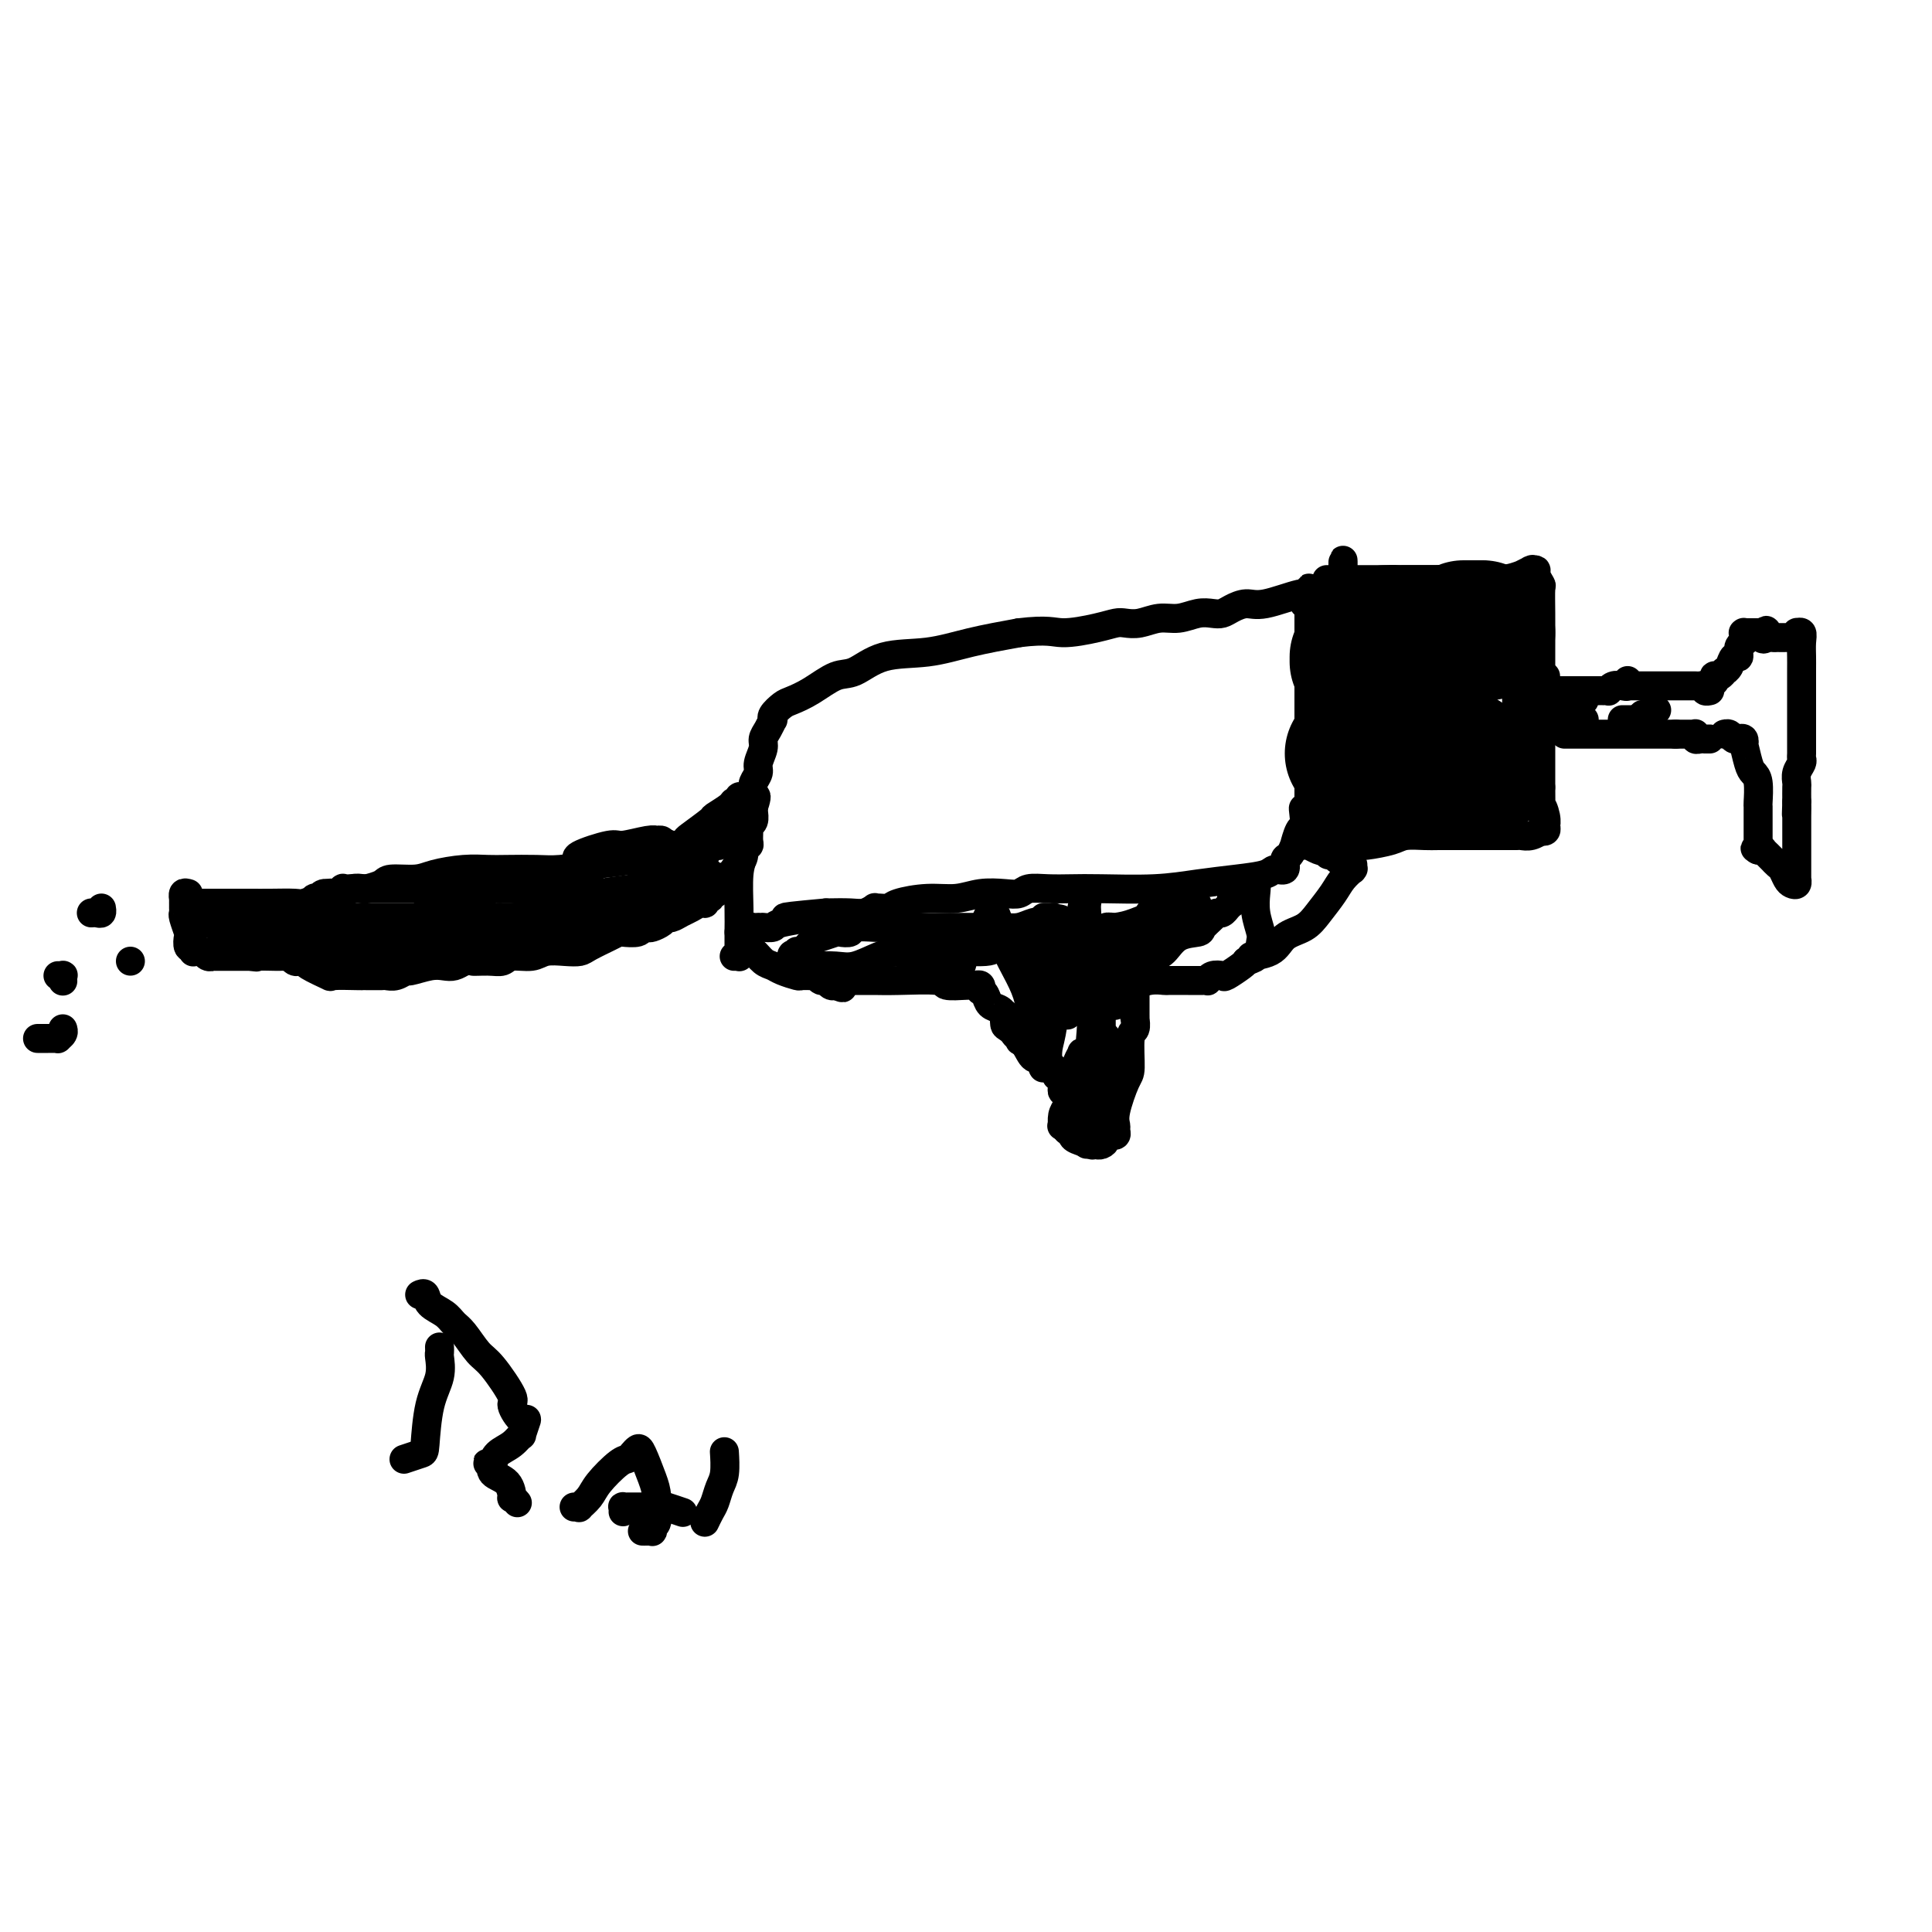 <svg viewBox='0 0 400 400' version='1.1' xmlns='http://www.w3.org/2000/svg' xmlns:xlink='http://www.w3.org/1999/xlink'><g fill='none' stroke='#000000' stroke-width='6' stroke-linecap='round' stroke-linejoin='round'><path d='M40,187c-0.012,0.000 -0.024,0.000 0,0c0.024,-0.000 0.085,-0.000 0,0c-0.085,0.000 -0.316,0.000 0,0c0.316,-0.000 1.179,-0.000 2,0c0.821,0.000 1.600,0.000 2,0c0.400,-0.000 0.422,-0.000 1,0c0.578,0.000 1.710,0.001 3,0c1.290,-0.001 2.736,-0.004 4,0c1.264,0.004 2.347,0.016 4,0c1.653,-0.016 3.875,-0.061 5,0c1.125,0.061 1.152,0.227 2,0c0.848,-0.227 2.518,-0.846 3,-1c0.482,-0.154 -0.222,0.156 0,0c0.222,-0.156 1.372,-0.778 2,-1c0.628,-0.222 0.736,-0.046 1,0c0.264,0.046 0.685,-0.040 1,0c0.315,0.040 0.526,0.204 1,0c0.474,-0.204 1.212,-0.777 2,-1c0.788,-0.223 1.625,-0.098 2,0c0.375,0.098 0.289,0.167 1,0c0.711,-0.167 2.219,-0.570 3,-1c0.781,-0.430 0.835,-0.886 2,-1c1.165,-0.114 3.443,0.113 5,0c1.557,-0.113 2.394,-0.566 4,-1c1.606,-0.434 3.981,-0.847 6,-1c2.019,-0.153 3.682,-0.044 5,0c1.318,0.044 2.291,0.022 4,0c1.709,-0.022 4.152,-0.044 6,0c1.848,0.044 3.099,0.156 5,0c1.901,-0.156 4.450,-0.578 7,-1'/><path d='M123,179c13.728,-1.492 6.546,-1.222 5,-1c-1.546,0.222 2.542,0.396 5,0c2.458,-0.396 3.285,-1.361 4,-2c0.715,-0.639 1.317,-0.953 2,-1c0.683,-0.047 1.448,0.171 2,0c0.552,-0.171 0.890,-0.732 1,-1c0.110,-0.268 -0.010,-0.244 1,-1c1.010,-0.756 3.150,-2.293 4,-3c0.850,-0.707 0.409,-0.586 1,-1c0.591,-0.414 2.215,-1.365 3,-2c0.785,-0.635 0.732,-0.955 1,-1c0.268,-0.045 0.856,0.184 1,0c0.144,-0.184 -0.158,-0.781 0,-1c0.158,-0.219 0.774,-0.059 1,0c0.226,0.059 0.061,0.016 0,0c-0.061,-0.016 -0.017,-0.005 0,0c0.017,0.005 0.009,0.002 0,0'/><path d='M39,185c-0.423,-0.122 -0.845,-0.244 -1,0c-0.155,0.244 -0.042,0.853 0,1c0.042,0.147 0.011,-0.167 0,0c-0.011,0.167 -0.004,0.816 0,1c0.004,0.184 0.005,-0.098 0,0c-0.005,0.098 -0.015,0.574 0,1c0.015,0.426 0.056,0.801 0,1c-0.056,0.199 -0.207,0.222 0,1c0.207,0.778 0.774,2.313 1,3c0.226,0.687 0.113,0.528 0,1c-0.113,0.472 -0.226,1.577 0,2c0.226,0.423 0.793,0.166 1,0c0.207,-0.166 0.056,-0.241 0,0c-0.056,0.241 -0.016,0.796 0,1c0.016,0.204 0.007,0.055 0,0c-0.007,-0.055 -0.013,-0.016 0,0c0.013,0.016 0.045,0.008 0,0c-0.045,-0.008 -0.165,-0.016 0,0c0.165,0.016 0.617,0.057 1,0c0.383,-0.057 0.697,-0.211 1,0c0.303,0.211 0.593,0.789 1,1c0.407,0.211 0.929,0.057 1,0c0.071,-0.057 -0.311,-0.015 0,0c0.311,0.015 1.314,0.004 2,0c0.686,-0.004 1.053,-0.001 2,0c0.947,0.001 2.473,0.001 4,0'/><path d='M52,198c1.996,0.309 0.485,0.083 1,0c0.515,-0.083 3.056,-0.022 4,0c0.944,0.022 0.291,0.006 0,0c-0.291,-0.006 -0.218,-0.003 0,0c0.218,0.003 0.583,0.005 1,0c0.417,-0.005 0.886,-0.015 1,0c0.114,0.015 -0.128,0.057 0,0c0.128,-0.057 0.627,-0.212 1,0c0.373,0.212 0.621,0.791 1,1c0.379,0.209 0.887,0.050 1,0c0.113,-0.050 -0.171,0.011 0,0c0.171,-0.011 0.796,-0.094 1,0c0.204,0.094 -0.013,0.365 1,1c1.013,0.635 3.255,1.634 4,2c0.745,0.366 -0.008,0.098 1,0c1.008,-0.098 3.777,-0.026 5,0c1.223,0.026 0.901,0.007 1,0c0.099,-0.007 0.618,-0.002 1,0c0.382,0.002 0.626,0.000 1,0c0.374,-0.000 0.876,0.001 1,0c0.124,-0.001 -0.131,-0.004 0,0c0.131,0.004 0.648,0.016 1,0c0.352,-0.016 0.537,-0.061 1,0c0.463,0.061 1.202,0.226 2,0c0.798,-0.226 1.656,-0.844 2,-1c0.344,-0.156 0.175,0.152 1,0c0.825,-0.152 2.644,-0.762 4,-1c1.356,-0.238 2.250,-0.102 3,0c0.750,0.102 1.357,0.172 2,0c0.643,-0.172 1.321,-0.586 2,-1'/><path d='M96,199c4.647,-0.459 2.263,-0.108 2,0c-0.263,0.108 1.594,-0.027 3,0c1.406,0.027 2.361,0.217 3,0c0.639,-0.217 0.962,-0.842 2,-1c1.038,-0.158 2.790,0.152 4,0c1.210,-0.152 1.878,-0.765 3,-1c1.122,-0.235 2.696,-0.091 4,0c1.304,0.091 2.336,0.129 3,0c0.664,-0.129 0.959,-0.426 2,-1c1.041,-0.574 2.828,-1.425 4,-2c1.172,-0.575 1.729,-0.872 2,-1c0.271,-0.128 0.257,-0.086 1,0c0.743,0.086 2.244,0.217 3,0c0.756,-0.217 0.766,-0.780 1,-1c0.234,-0.220 0.692,-0.097 1,0c0.308,0.097 0.467,0.166 1,0c0.533,-0.166 1.441,-0.569 2,-1c0.559,-0.431 0.769,-0.890 1,-1c0.231,-0.110 0.483,0.129 1,0c0.517,-0.129 1.300,-0.627 2,-1c0.700,-0.373 1.316,-0.621 2,-1c0.684,-0.379 1.436,-0.890 2,-1c0.564,-0.110 0.938,0.182 1,0c0.062,-0.182 -0.190,-0.837 0,-1c0.190,-0.163 0.822,0.167 1,0c0.178,-0.167 -0.097,-0.829 0,-1c0.097,-0.171 0.565,0.150 1,0c0.435,-0.150 0.838,-0.772 1,-1c0.162,-0.228 0.082,-0.061 0,0c-0.082,0.061 -0.166,0.018 0,0c0.166,-0.018 0.583,-0.009 1,0'/><path d='M150,184c4.580,-1.946 1.031,-0.310 0,0c-1.031,0.310 0.455,-0.706 1,-1c0.545,-0.294 0.150,0.132 0,0c-0.150,-0.132 -0.055,-0.823 0,-1c0.055,-0.177 0.070,0.161 0,0c-0.070,-0.161 -0.225,-0.819 0,-1c0.225,-0.181 0.830,0.116 1,0c0.170,-0.116 -0.094,-0.643 0,-1c0.094,-0.357 0.547,-0.542 1,-1c0.453,-0.458 0.906,-1.187 1,-2c0.094,-0.813 -0.172,-1.710 0,-2c0.172,-0.290 0.782,0.025 1,0c0.218,-0.025 0.044,-0.392 0,-1c-0.044,-0.608 0.041,-1.459 0,-2c-0.041,-0.541 -0.207,-0.772 0,-1c0.207,-0.228 0.788,-0.454 1,-1c0.212,-0.546 0.057,-1.413 0,-2c-0.057,-0.587 -0.015,-0.893 0,-1c0.015,-0.107 0.004,-0.015 0,0c-0.004,0.015 -0.001,-0.048 0,0c0.001,0.048 0.000,0.205 0,0c-0.000,-0.205 -0.000,-0.773 0,-1c0.000,-0.227 0.000,-0.114 0,0'/><path d='M156,166c0.991,-2.564 0.469,0.024 0,1c-0.469,0.976 -0.886,0.338 -1,0c-0.114,-0.338 0.075,-0.375 0,0c-0.075,0.375 -0.413,1.162 -1,2c-0.587,0.838 -1.425,1.726 -2,2c-0.575,0.274 -0.889,-0.067 -1,0c-0.111,0.067 -0.019,0.544 0,1c0.019,0.456 -0.037,0.893 0,1c0.037,0.107 0.165,-0.116 0,0c-0.165,0.116 -0.622,0.570 -1,1c-0.378,0.430 -0.676,0.837 -1,1c-0.324,0.163 -0.676,0.082 -1,0c-0.324,-0.082 -0.622,-0.167 -1,0c-0.378,0.167 -0.837,0.584 -1,1c-0.163,0.416 -0.028,0.829 0,1c0.028,0.171 -0.049,0.098 0,0c0.049,-0.098 0.223,-0.223 0,0c-0.223,0.223 -0.844,0.792 -1,1c-0.156,0.208 0.151,0.053 0,0c-0.151,-0.053 -0.762,-0.004 -1,0c-0.238,0.004 -0.102,-0.037 0,0c0.102,0.037 0.172,0.154 0,0c-0.172,-0.154 -0.586,-0.577 -1,-1'/><path d='M143,177c-2.028,1.702 -0.600,0.456 0,0c0.600,-0.456 0.370,-0.122 0,0c-0.370,0.122 -0.879,0.032 -1,0c-0.121,-0.032 0.148,-0.005 0,0c-0.148,0.005 -0.713,-0.013 -1,0c-0.287,0.013 -0.296,0.056 -1,0c-0.704,-0.056 -2.103,-0.211 -3,0c-0.897,0.211 -1.291,0.789 -2,1c-0.709,0.211 -1.733,0.057 -2,0c-0.267,-0.057 0.224,-0.015 0,0c-0.224,0.015 -1.162,0.004 -2,0c-0.838,-0.004 -1.575,-0.001 -2,0c-0.425,0.001 -0.538,0.000 -1,0c-0.462,-0.000 -1.272,-0.000 -2,0c-0.728,0.000 -1.372,-0.000 -2,0c-0.628,0.000 -1.238,0.000 -2,0c-0.762,-0.000 -1.674,-0.002 -2,0c-0.326,0.002 -0.067,0.007 0,0c0.067,-0.007 -0.060,-0.025 0,0c0.060,0.025 0.306,0.094 0,0c-0.306,-0.094 -1.164,-0.351 0,-1c1.164,-0.649 4.349,-1.690 6,-2c1.651,-0.310 1.767,0.112 3,0c1.233,-0.112 3.585,-0.759 5,-1c1.415,-0.241 1.895,-0.075 2,0c0.105,0.075 -0.164,0.059 0,0c0.164,-0.059 0.761,-0.160 1,0c0.239,0.160 0.119,0.580 0,1'/><path d='M137,175c2.321,-0.512 0.622,-0.291 0,0c-0.622,0.291 -0.167,0.651 0,1c0.167,0.349 0.046,0.686 0,1c-0.046,0.314 -0.016,0.606 0,1c0.016,0.394 0.018,0.890 0,1c-0.018,0.110 -0.056,-0.167 0,0c0.056,0.167 0.207,0.777 0,1c-0.207,0.223 -0.773,0.059 -1,0c-0.227,-0.059 -0.116,-0.012 0,0c0.116,0.012 0.238,-0.011 0,0c-0.238,0.011 -0.834,0.055 -1,0c-0.166,-0.055 0.099,-0.208 0,0c-0.099,0.208 -0.563,0.776 -1,1c-0.437,0.224 -0.848,0.102 -1,0c-0.152,-0.102 -0.046,-0.185 0,0c0.046,0.185 0.030,0.638 0,1c-0.030,0.362 -0.075,0.633 0,1c0.075,0.367 0.269,0.830 0,1c-0.269,0.170 -1.000,0.045 -1,0c-0.000,-0.045 0.730,-0.012 1,0c0.270,0.012 0.080,0.003 0,0c-0.080,-0.003 -0.050,-0.001 0,0c0.050,0.001 0.118,0.000 0,0c-0.118,-0.000 -0.423,-0.000 0,0c0.423,0.000 1.576,0.000 2,0c0.424,-0.000 0.121,-0.000 0,0c-0.121,0.000 -0.061,0.000 0,0'/><path d='M135,184c-0.072,1.381 0.747,0.332 1,0c0.253,-0.332 -0.059,0.051 0,0c0.059,-0.051 0.488,-0.535 1,-1c0.512,-0.465 1.108,-0.909 2,-1c0.892,-0.091 2.080,0.172 3,0c0.920,-0.172 1.571,-0.778 2,-1c0.429,-0.222 0.637,-0.061 1,0c0.363,0.061 0.882,0.020 1,0c0.118,-0.020 -0.165,-0.019 0,0c0.165,0.019 0.778,0.057 1,0c0.222,-0.057 0.054,-0.209 0,0c-0.054,0.209 0.004,0.778 0,1c-0.004,0.222 -0.072,0.096 0,0c0.072,-0.096 0.284,-0.164 0,0c-0.284,0.164 -1.065,0.558 -2,1c-0.935,0.442 -2.024,0.930 -4,1c-1.976,0.070 -4.840,-0.279 -9,0c-4.160,0.279 -9.615,1.185 -12,2c-2.385,0.815 -1.699,1.539 -3,2c-1.301,0.461 -4.591,0.659 -6,1c-1.409,0.341 -0.939,0.823 -1,1c-0.061,0.177 -0.652,0.047 -1,0c-0.348,-0.047 -0.452,-0.013 -1,0c-0.548,0.013 -1.539,0.003 -2,0c-0.461,-0.003 -0.393,-0.001 -1,0c-0.607,0.001 -1.888,0.000 -3,0c-1.112,-0.000 -2.056,-0.000 -3,0'/><path d='M99,190c-7.385,1.558 -2.847,0.953 -2,1c0.847,0.047 -1.997,0.745 -3,1c-1.003,0.255 -0.167,0.066 0,0c0.167,-0.066 -0.337,-0.011 0,0c0.337,0.011 1.513,-0.023 2,0c0.487,0.023 0.283,0.104 1,0c0.717,-0.104 2.356,-0.392 5,-1c2.644,-0.608 6.295,-1.537 9,-2c2.705,-0.463 4.466,-0.460 7,-1c2.534,-0.540 5.842,-1.623 7,-2c1.158,-0.377 0.166,-0.048 0,0c-0.166,0.048 0.495,-0.183 1,0c0.505,0.183 0.853,0.781 1,1c0.147,0.219 0.091,0.059 0,0c-0.091,-0.059 -0.217,-0.016 0,0c0.217,0.016 0.778,0.004 1,0c0.222,-0.004 0.104,-0.001 0,0c-0.104,0.001 -0.196,0.000 0,0c0.196,-0.000 0.680,-0.000 1,0c0.320,0.000 0.478,0.000 1,0c0.522,-0.000 1.410,-0.000 2,0c0.590,0.000 0.883,0.000 1,0c0.117,-0.000 0.059,-0.000 0,0'/><path d='M133,187c6.034,-0.550 1.620,0.574 0,1c-1.620,0.426 -0.446,0.156 0,0c0.446,-0.156 0.166,-0.196 0,0c-0.166,0.196 -0.217,0.627 -1,1c-0.783,0.373 -2.299,0.688 -3,1c-0.701,0.312 -0.586,0.619 -1,1c-0.414,0.381 -1.358,0.834 -2,1c-0.642,0.166 -0.982,0.045 -1,0c-0.018,-0.045 0.288,-0.013 0,0c-0.288,0.013 -1.169,0.007 -2,0c-0.831,-0.007 -1.613,-0.016 -3,0c-1.387,0.016 -3.380,0.057 -5,0c-1.620,-0.057 -2.867,-0.211 -4,0c-1.133,0.211 -2.150,0.789 -3,1c-0.850,0.211 -1.531,0.057 -2,0c-0.469,-0.057 -0.727,-0.015 -1,0c-0.273,0.015 -0.562,0.004 -1,0c-0.438,-0.004 -1.027,-0.001 -2,0c-0.973,0.001 -2.331,0.000 -3,0c-0.669,-0.000 -0.648,-0.000 -2,0c-1.352,0.000 -4.077,0.000 -6,0c-1.923,-0.000 -3.043,-0.000 -4,0c-0.957,0.000 -1.750,0.000 -3,0c-1.250,-0.000 -2.956,-0.000 -4,0c-1.044,0.000 -1.424,0.000 -2,0c-0.576,-0.000 -1.347,-0.000 -2,0c-0.653,0.000 -1.186,0.000 -2,0c-0.814,-0.000 -1.907,-0.000 -3,0'/><path d='M71,193c-9.074,0.155 -4.259,0.041 -3,0c1.259,-0.041 -1.040,-0.011 -2,0c-0.960,0.011 -0.583,0.003 -1,0c-0.417,-0.003 -1.629,-0.001 -2,0c-0.371,0.001 0.097,0.000 0,0c-0.097,-0.000 -0.759,-0.000 -1,0c-0.241,0.000 -0.059,0.000 0,0c0.059,-0.000 -0.004,-0.000 0,0c0.004,0.000 0.076,0.000 0,0c-0.076,-0.000 -0.299,-0.000 -1,0c-0.701,0.000 -1.879,0.000 -3,0c-1.121,-0.000 -2.185,-0.000 -3,0c-0.815,0.000 -1.381,-0.000 -2,0c-0.619,0.000 -1.290,0.000 -2,0c-0.710,-0.000 -1.458,-0.000 -2,0c-0.542,0.000 -0.878,0.000 -1,0c-0.122,-0.000 -0.032,-0.000 0,0c0.032,0.000 0.005,0.000 0,0c-0.005,-0.000 0.013,-0.000 0,0c-0.013,0.000 -0.056,0.000 0,0c0.056,-0.000 0.212,-0.000 0,0c-0.212,0.000 -0.792,0.001 -1,0c-0.208,-0.001 -0.045,-0.003 0,0c0.045,0.003 -0.029,0.011 0,0c0.029,-0.011 0.163,-0.042 0,0c-0.163,0.042 -0.621,0.155 -1,0c-0.379,-0.155 -0.679,-0.580 -1,-1c-0.321,-0.420 -0.663,-0.834 -1,-1c-0.337,-0.166 -0.668,-0.083 -1,0'/><path d='M43,191c-4.781,-0.309 -2.732,-0.083 -2,0c0.732,0.083 0.147,0.022 0,0c-0.147,-0.022 0.145,-0.006 0,0c-0.145,0.006 -0.728,0.003 -1,0c-0.272,-0.003 -0.232,-0.004 0,0c0.232,0.004 0.655,0.015 1,0c0.345,-0.015 0.613,-0.057 1,0c0.387,0.057 0.893,0.211 1,0c0.107,-0.211 -0.184,-0.789 1,-1c1.184,-0.211 3.844,-0.057 5,0c1.156,0.057 0.810,0.015 4,0c3.190,-0.015 9.917,-0.004 13,0c3.083,0.004 2.524,0.002 5,0c2.476,-0.002 7.988,-0.004 11,0c3.012,0.004 3.525,0.015 4,0c0.475,-0.015 0.912,-0.057 1,0c0.088,0.057 -0.174,0.211 0,0c0.174,-0.211 0.783,-0.789 1,-1c0.217,-0.211 0.043,-0.057 0,0c-0.043,0.057 0.044,0.016 0,0c-0.044,-0.016 -0.219,-0.008 0,0c0.219,0.008 0.832,0.016 1,0c0.168,-0.016 -0.110,-0.056 0,0c0.110,0.056 0.606,0.207 1,0c0.394,-0.207 0.684,-0.774 1,-1c0.316,-0.226 0.658,-0.113 1,0'/><path d='M92,188c8.238,-0.626 2.832,-0.689 1,-1c-1.832,-0.311 -0.092,-0.868 1,-1c1.092,-0.132 1.534,0.162 2,0c0.466,-0.162 0.955,-0.779 1,-1c0.045,-0.221 -0.353,-0.045 0,0c0.353,0.045 1.458,-0.040 2,0c0.542,0.040 0.523,0.207 1,0c0.477,-0.207 1.451,-0.788 2,-1c0.549,-0.212 0.673,-0.057 1,0c0.327,0.057 0.858,0.015 1,0c0.142,-0.015 -0.106,-0.004 0,0c0.106,0.004 0.567,0.001 1,0c0.433,-0.001 0.838,-0.000 1,0c0.162,0.000 0.081,0.000 0,0c-0.081,-0.000 -0.164,-0.000 0,0c0.164,0.000 0.573,0.000 1,0c0.427,-0.000 0.870,-0.000 1,0c0.130,0.000 -0.053,0.000 0,0c0.053,-0.000 0.344,-0.000 1,0c0.656,0.000 1.678,0.000 2,0c0.322,-0.000 -0.057,-0.000 0,0c0.057,0.000 0.551,0.000 1,0c0.449,-0.000 0.852,-0.000 1,0c0.148,0.000 0.040,0.000 0,0c-0.040,-0.000 -0.011,-0.000 0,0c0.011,0.000 0.006,0.000 0,0'/><path d='M113,184c3.493,-0.619 1.725,-0.166 1,0c-0.725,0.166 -0.406,0.046 0,0c0.406,-0.046 0.901,-0.016 1,0c0.099,0.016 -0.198,0.018 0,0c0.198,-0.018 0.890,-0.057 1,0c0.110,0.057 -0.364,0.212 0,0c0.364,-0.212 1.564,-0.789 2,-1c0.436,-0.211 0.107,-0.057 0,0c-0.107,0.057 0.009,0.015 0,0c-0.009,-0.015 -0.143,-0.004 0,0c0.143,0.004 0.564,0.001 1,0c0.436,-0.001 0.887,-0.000 1,0c0.113,0.000 -0.111,-0.000 0,0c0.111,0.000 0.558,0.000 1,0c0.442,-0.000 0.878,-0.001 1,0c0.122,0.001 -0.071,0.004 0,0c0.071,-0.004 0.407,-0.015 0,0c-0.407,0.015 -1.556,0.057 -2,0c-0.444,-0.057 -0.183,-0.211 -1,0c-0.817,0.211 -2.711,0.789 -4,1c-1.289,0.211 -1.972,0.057 -3,0c-1.028,-0.057 -2.403,-0.015 -4,0c-1.597,0.015 -3.418,0.004 -5,0c-1.582,-0.004 -2.924,-0.001 -4,0c-1.076,0.001 -1.885,0.000 -3,0c-1.115,-0.000 -2.536,-0.000 -3,0c-0.464,0.000 0.029,0.000 0,0c-0.029,-0.000 -0.580,-0.000 -1,0c-0.420,0.000 -0.710,0.000 -1,0'/><path d='M91,184c-4.957,0.155 -1.850,0.041 -1,0c0.850,-0.041 -0.557,-0.011 -1,0c-0.443,0.011 0.078,0.003 0,0c-0.078,-0.003 -0.755,-0.001 -1,0c-0.245,0.001 -0.058,0.000 0,0c0.058,-0.000 -0.012,-0.000 0,0c0.012,0.000 0.105,0.000 0,0c-0.105,-0.000 -0.409,-0.000 -1,0c-0.591,0.000 -1.471,0.000 -2,0c-0.529,-0.000 -0.708,-0.000 -1,0c-0.292,0.000 -0.698,0.000 -1,0c-0.302,-0.000 -0.501,0.000 -1,0c-0.499,-0.000 -1.297,-0.000 -2,0c-0.703,0.000 -1.312,0.000 -2,0c-0.688,-0.000 -1.456,-0.000 -2,0c-0.544,0.000 -0.863,0.000 -1,0c-0.137,-0.000 -0.091,-0.000 0,0c0.091,0.000 0.227,0.000 0,0c-0.227,-0.000 -0.816,-0.001 -1,0c-0.184,0.001 0.036,0.004 0,0c-0.036,-0.004 -0.328,-0.016 -1,0c-0.672,0.016 -1.725,0.061 -2,0c-0.275,-0.061 0.229,-0.226 0,0c-0.229,0.226 -1.190,0.844 -2,1c-0.810,0.156 -1.470,-0.151 -2,0c-0.530,0.151 -0.930,0.758 -1,1c-0.070,0.242 0.191,0.117 0,0c-0.191,-0.117 -0.835,-0.227 -1,0c-0.165,0.227 0.148,0.792 0,1c-0.148,0.208 -0.757,0.059 -1,0c-0.243,-0.059 -0.122,-0.030 0,0'/><path d='M64,187c-4.420,0.686 -1.969,0.902 -1,1c0.969,0.098 0.456,0.078 0,0c-0.456,-0.078 -0.854,-0.213 -1,0c-0.146,0.213 -0.039,0.774 0,1c0.039,0.226 0.010,0.117 0,0c-0.010,-0.117 -0.003,-0.243 0,0c0.003,0.243 0.001,0.854 0,1c-0.001,0.146 -0.000,-0.172 0,0c0.000,0.172 0.000,0.834 0,1c-0.000,0.166 -0.001,-0.166 0,0c0.001,0.166 0.003,0.829 0,1c-0.003,0.171 -0.011,-0.151 0,0c0.011,0.151 0.039,0.775 0,1c-0.039,0.225 -0.147,0.053 0,0c0.147,-0.053 0.550,0.014 1,0c0.450,-0.014 0.948,-0.109 1,0c0.052,0.109 -0.341,0.421 0,1c0.341,0.579 1.416,1.423 2,2c0.584,0.577 0.678,0.887 1,1c0.322,0.113 0.874,0.030 1,0c0.126,-0.030 -0.173,-0.008 0,0c0.173,0.008 0.818,0.002 1,0c0.182,-0.002 -0.099,-0.001 0,0c0.099,0.001 0.579,0.000 1,0c0.421,-0.000 0.784,-0.000 1,0c0.216,0.000 0.285,0.000 1,0c0.715,-0.000 2.077,-0.000 3,0c0.923,0.000 1.407,0.000 2,0c0.593,-0.000 1.297,-0.000 2,0'/><path d='M79,197c2.356,0.155 1.744,0.041 2,0c0.256,-0.041 1.378,-0.011 2,0c0.622,0.011 0.745,0.003 1,0c0.255,-0.003 0.643,-0.001 1,0c0.357,0.001 0.683,0.000 1,0c0.317,-0.000 0.625,-0.000 1,0c0.375,0.000 0.818,-0.000 1,0c0.182,0.000 0.104,0.000 0,0c-0.104,-0.000 -0.235,-0.000 0,0c0.235,0.000 0.834,0.001 1,0c0.166,-0.001 -0.103,-0.004 0,0c0.103,0.004 0.578,0.015 1,0c0.422,-0.015 0.793,-0.057 1,0c0.207,0.057 0.252,0.211 1,0c0.748,-0.211 2.200,-0.789 3,-1c0.800,-0.211 0.947,-0.057 2,0c1.053,0.057 3.013,0.016 4,0c0.987,-0.016 1.000,-0.008 1,0c-0.000,0.008 -0.014,0.016 0,0c0.014,-0.016 0.055,-0.056 0,0c-0.055,0.056 -0.207,0.207 0,0c0.207,-0.207 0.773,-0.774 1,-1c0.227,-0.226 0.113,-0.113 0,0'/><path d='M152,198c0.423,-0.027 0.845,-0.054 1,0c0.155,0.054 0.042,0.188 0,0c-0.042,-0.188 -0.012,-0.697 0,-1c0.012,-0.303 0.006,-0.401 0,-1c-0.006,-0.599 -0.013,-1.698 0,-3c0.013,-1.302 0.046,-2.805 0,-5c-0.046,-2.195 -0.170,-5.081 0,-7c0.170,-1.919 0.633,-2.870 1,-5c0.367,-2.130 0.638,-5.438 1,-7c0.362,-1.562 0.814,-1.376 1,-2c0.186,-0.624 0.106,-2.058 0,-3c-0.106,-0.942 -0.239,-1.393 0,-2c0.239,-0.607 0.852,-1.369 1,-2c0.148,-0.631 -0.167,-1.129 0,-2c0.167,-0.871 0.815,-2.114 1,-3c0.185,-0.886 -0.094,-1.414 0,-2c0.094,-0.586 0.562,-1.228 1,-2c0.438,-0.772 0.848,-1.673 1,-2c0.152,-0.327 0.047,-0.080 0,0c-0.047,0.080 -0.036,-0.005 0,0c0.036,0.005 0.097,0.102 0,0c-0.097,-0.102 -0.354,-0.403 0,-1c0.354,-0.597 1.317,-1.492 2,-2c0.683,-0.508 1.084,-0.630 2,-1c0.916,-0.370 2.346,-0.987 4,-2c1.654,-1.013 3.534,-2.421 5,-3c1.466,-0.579 2.520,-0.329 4,-1c1.480,-0.671 3.386,-2.262 6,-3c2.614,-0.738 5.934,-0.622 9,-1c3.066,-0.378 5.876,-1.251 9,-2c3.124,-0.749 6.562,-1.375 10,-2'/><path d='M211,131c6.004,-0.729 7.014,-0.051 9,0c1.986,0.051 4.947,-0.526 7,-1c2.053,-0.474 3.199,-0.844 4,-1c0.801,-0.156 1.257,-0.098 2,0c0.743,0.098 1.774,0.236 3,0c1.226,-0.236 2.646,-0.847 4,-1c1.354,-0.153 2.641,0.153 4,0c1.359,-0.153 2.790,-0.763 4,-1c1.210,-0.237 2.200,-0.100 3,0c0.800,0.100 1.412,0.163 2,0c0.588,-0.163 1.152,-0.550 2,-1c0.848,-0.450 1.978,-0.961 3,-1c1.022,-0.039 1.934,0.395 4,0c2.066,-0.395 5.286,-1.618 7,-2c1.714,-0.382 1.923,0.076 2,0c0.077,-0.076 0.021,-0.688 0,-1c-0.021,-0.312 -0.005,-0.326 0,0c0.005,0.326 0.001,0.990 0,1c-0.001,0.010 -0.000,-0.634 0,0c0.000,0.634 0.000,2.547 0,4c-0.000,1.453 -0.000,2.447 0,4c0.000,1.553 0.000,3.666 0,6c-0.000,2.334 -0.000,4.890 0,8c0.000,3.110 0.000,6.773 0,9c-0.000,2.227 -0.000,3.020 0,4c0.000,0.980 0.000,2.149 0,3c-0.000,0.851 -0.000,1.383 0,2c0.000,0.617 0.000,1.319 0,2c-0.000,0.681 -0.000,1.340 0,2'/><path d='M271,167c0.086,7.004 -0.699,2.516 -1,1c-0.301,-1.516 -0.118,-0.058 0,1c0.118,1.058 0.173,1.716 0,2c-0.173,0.284 -0.572,0.193 -1,1c-0.428,0.807 -0.883,2.511 -1,3c-0.117,0.489 0.106,-0.238 0,0c-0.106,0.238 -0.539,1.440 -1,2c-0.461,0.560 -0.949,0.479 -1,1c-0.051,0.521 0.334,1.645 0,2c-0.334,0.355 -1.388,-0.059 -2,0c-0.612,0.059 -0.781,0.590 -2,1c-1.219,0.410 -3.486,0.698 -6,1c-2.514,0.302 -5.273,0.617 -8,1c-2.727,0.383 -5.420,0.834 -9,1c-3.580,0.166 -8.047,0.048 -11,0c-2.953,-0.048 -4.392,-0.027 -6,0c-1.608,0.027 -3.384,0.059 -5,0c-1.616,-0.059 -3.070,-0.208 -4,0c-0.930,0.208 -1.334,0.773 -2,1c-0.666,0.227 -1.593,0.116 -3,0c-1.407,-0.116 -3.293,-0.238 -5,0c-1.707,0.238 -3.234,0.834 -5,1c-1.766,0.166 -3.770,-0.099 -6,0c-2.230,0.099 -4.687,0.561 -6,1c-1.313,0.439 -1.482,0.853 -2,1c-0.518,0.147 -1.386,0.025 -2,0c-0.614,-0.025 -0.974,0.046 -1,0c-0.026,-0.046 0.282,-0.208 0,0c-0.282,0.208 -1.153,0.787 -2,1c-0.847,0.213 -1.671,0.061 -3,0c-1.329,-0.061 -3.165,-0.030 -5,0'/><path d='M171,189c-14.063,1.265 -6.720,0.927 -5,1c1.720,0.073 -2.184,0.555 -4,1c-1.816,0.445 -1.545,0.851 -2,1c-0.455,0.149 -1.638,0.040 -2,0c-0.362,-0.040 0.096,-0.010 0,0c-0.096,0.010 -0.748,0.002 -1,0c-0.252,-0.002 -0.105,0.003 0,0c0.105,-0.003 0.169,-0.015 0,0c-0.169,0.015 -0.571,0.057 -1,0c-0.429,-0.057 -0.886,-0.211 -1,0c-0.114,0.211 0.113,0.789 0,1c-0.113,0.211 -0.566,0.057 -1,0c-0.434,-0.057 -0.848,-0.015 -1,0c-0.152,0.015 -0.044,0.004 0,0c0.044,-0.004 0.022,-0.002 0,0'/><path d='M155,197c-0.005,0.004 -0.009,0.008 0,0c0.009,-0.008 0.033,-0.027 0,0c-0.033,0.027 -0.123,0.101 0,0c0.123,-0.101 0.461,-0.377 1,0c0.539,0.377 1.281,1.407 2,2c0.719,0.593 1.416,0.747 2,1c0.584,0.253 1.057,0.604 2,1c0.943,0.396 2.358,0.838 3,1c0.642,0.162 0.511,0.043 1,0c0.489,-0.043 1.599,-0.012 2,0c0.401,0.012 0.094,0.003 0,0c-0.094,-0.003 0.027,-0.002 0,0c-0.027,0.002 -0.200,0.005 0,0c0.200,-0.005 0.775,-0.016 1,0c0.225,0.016 0.102,0.061 0,0c-0.102,-0.061 -0.181,-0.226 0,0c0.181,0.226 0.623,0.845 1,1c0.377,0.155 0.689,-0.154 1,0c0.311,0.154 0.622,0.772 1,1c0.378,0.228 0.822,0.065 1,0c0.178,-0.065 0.089,-0.033 0,0'/><path d='M173,204c2.785,1.067 0.746,0.233 0,0c-0.746,-0.233 -0.200,0.134 0,0c0.200,-0.134 0.054,-0.768 0,-1c-0.054,-0.232 -0.014,-0.063 0,0c0.014,0.063 0.004,0.018 0,0c-0.004,-0.018 -0.002,-0.009 0,0'/><path d='M173,203c-0.132,-0.155 -0.462,-0.042 0,0c0.462,0.042 1.714,0.011 2,0c0.286,-0.011 -0.396,-0.004 0,0c0.396,0.004 1.868,0.005 3,0c1.132,-0.005 1.924,-0.015 3,0c1.076,0.015 2.436,0.057 5,0c2.564,-0.057 6.332,-0.211 8,0c1.668,0.211 1.235,0.788 2,1c0.765,0.212 2.727,0.061 4,0c1.273,-0.061 1.857,-0.031 2,0c0.143,0.031 -0.155,0.063 0,0c0.155,-0.063 0.761,-0.220 1,0c0.239,0.220 0.109,0.818 0,1c-0.109,0.182 -0.197,-0.052 0,0c0.197,0.052 0.680,0.390 1,1c0.320,0.610 0.478,1.491 1,2c0.522,0.509 1.409,0.646 2,1c0.591,0.354 0.886,0.926 1,1c0.114,0.074 0.047,-0.351 0,0c-0.047,0.351 -0.073,1.476 0,2c0.073,0.524 0.244,0.446 1,1c0.756,0.554 2.098,1.741 3,3c0.902,1.259 1.365,2.590 2,3c0.635,0.410 1.441,-0.100 2,0c0.559,0.100 0.872,0.810 1,1c0.128,0.190 0.073,-0.141 0,0c-0.073,0.141 -0.164,0.755 0,1c0.164,0.245 0.582,0.123 1,0'/><path d='M218,221c2.563,3.099 1.471,2.346 1,2c-0.471,-0.346 -0.322,-0.286 0,0c0.322,0.286 0.817,0.799 1,1c0.183,0.201 0.053,0.092 0,0c-0.053,-0.092 -0.028,-0.165 0,0c0.028,0.165 0.060,0.570 0,1c-0.060,0.430 -0.212,0.886 0,1c0.212,0.114 0.789,-0.113 1,0c0.211,0.113 0.057,0.565 0,1c-0.057,0.435 -0.015,0.853 0,1c0.015,0.147 0.004,0.024 0,0c-0.004,-0.024 -0.001,0.050 0,0c0.001,-0.050 0.000,-0.225 0,0c-0.000,0.225 -0.000,0.849 0,1c0.000,0.151 0.000,-0.170 0,0c-0.000,0.170 -0.000,0.833 0,1c0.000,0.167 -0.000,-0.162 0,0c0.000,0.162 0.000,0.814 0,1c-0.000,0.186 -0.000,-0.095 0,0c0.000,0.095 0.000,0.565 0,1c-0.000,0.435 -0.001,0.835 0,1c0.001,0.165 0.003,0.097 0,0c-0.003,-0.097 -0.011,-0.222 0,0c0.011,0.222 0.041,0.790 0,1c-0.041,0.210 -0.155,0.060 0,0c0.155,-0.060 0.577,-0.030 1,0'/><path d='M222,234c0.618,2.024 0.163,0.585 0,0c-0.163,-0.585 -0.034,-0.314 0,0c0.034,0.314 -0.025,0.673 0,1c0.025,0.327 0.136,0.623 1,1c0.864,0.377 2.483,0.834 3,1c0.517,0.166 -0.068,0.042 0,0c0.068,-0.042 0.788,-0.001 1,0c0.212,0.001 -0.083,-0.038 0,0c0.083,0.038 0.543,0.154 1,0c0.457,-0.154 0.911,-0.576 1,-1c0.089,-0.424 -0.186,-0.849 0,-1c0.186,-0.151 0.835,-0.029 1,0c0.165,0.029 -0.154,-0.036 0,0c0.154,0.036 0.780,0.174 1,0c0.220,-0.174 0.035,-0.661 0,-1c-0.035,-0.339 0.081,-0.529 0,-1c-0.081,-0.471 -0.358,-1.224 0,-3c0.358,-1.776 1.350,-4.575 2,-6c0.650,-1.425 0.959,-1.478 1,-3c0.041,-1.522 -0.185,-4.515 0,-6c0.185,-1.485 0.782,-1.461 1,-2c0.218,-0.539 0.059,-1.639 0,-2c-0.059,-0.361 -0.016,0.019 0,0c0.016,-0.019 0.004,-0.436 0,-1c-0.004,-0.564 -0.001,-1.275 0,-2c0.001,-0.725 0.000,-1.462 0,-2c-0.000,-0.538 -0.000,-0.876 0,-1c0.000,-0.124 0.000,-0.036 0,0c-0.000,0.036 -0.000,0.018 0,0'/><path d='M235,205c0.619,-4.713 0.166,-1.995 0,-1c-0.166,0.995 -0.047,0.268 0,0c0.047,-0.268 0.021,-0.075 0,0c-0.021,0.075 -0.037,0.034 0,0c0.037,-0.034 0.126,-0.062 0,0c-0.126,0.062 -0.465,0.213 0,0c0.465,-0.213 1.736,-0.789 3,-1c1.264,-0.211 2.521,-0.057 3,0c0.479,0.057 0.181,0.015 1,0c0.819,-0.015 2.755,-0.004 4,0c1.245,0.004 1.798,0.001 2,0c0.202,-0.001 0.055,-0.000 0,0c-0.055,0.000 -0.016,0.000 0,0c0.016,-0.000 0.008,-0.000 0,0c-0.008,0.000 -0.016,-0.000 0,0c0.016,0.000 0.056,0.000 0,0c-0.056,-0.000 -0.207,-0.000 0,0c0.207,0.000 0.773,0.001 1,0c0.227,-0.001 0.115,-0.004 0,0c-0.115,0.004 -0.234,0.015 0,0c0.234,-0.015 0.820,-0.055 1,0c0.180,0.055 -0.047,0.204 0,0c0.047,-0.204 0.366,-0.762 1,-1c0.634,-0.238 1.582,-0.157 2,0c0.418,0.157 0.305,0.388 1,0c0.695,-0.388 2.199,-1.397 3,-2c0.801,-0.603 0.901,-0.802 1,-1'/><path d='M258,199c3.576,-1.137 1.016,-0.978 1,-1c-0.016,-0.022 2.513,-0.225 4,-1c1.487,-0.775 1.931,-2.122 3,-3c1.069,-0.878 2.763,-1.286 4,-2c1.237,-0.714 2.016,-1.732 3,-3c0.984,-1.268 2.173,-2.784 3,-4c0.827,-1.216 1.293,-2.130 2,-3c0.707,-0.870 1.653,-1.696 2,-2c0.347,-0.304 0.093,-0.085 0,0c-0.093,0.085 -0.025,0.037 0,0c0.025,-0.037 0.008,-0.062 0,0c-0.008,0.062 -0.006,0.213 0,0c0.006,-0.213 0.015,-0.788 0,-1c-0.015,-0.212 -0.056,-0.061 0,0c0.056,0.061 0.207,0.030 0,0c-0.207,-0.030 -0.774,-0.061 -1,0c-0.226,0.061 -0.112,0.212 0,0c0.112,-0.212 0.223,-0.788 0,-1c-0.223,-0.212 -0.781,-0.061 -1,0c-0.219,0.061 -0.101,0.031 0,0c0.101,-0.031 0.185,-0.064 0,0c-0.185,0.064 -0.637,0.223 -1,0c-0.363,-0.223 -0.636,-0.829 -1,-1c-0.364,-0.171 -0.818,0.094 -1,0c-0.182,-0.094 -0.091,-0.547 0,-1'/><path d='M275,176c-0.972,-0.635 -0.902,-0.223 -1,0c-0.098,0.223 -0.365,0.256 -1,0c-0.635,-0.256 -1.638,-0.801 -2,-1c-0.362,-0.199 -0.082,-0.053 0,0c0.082,0.053 -0.034,0.014 0,0c0.034,-0.014 0.219,-0.004 0,0c-0.219,0.004 -0.842,0.001 -1,0c-0.158,-0.001 0.150,-0.000 0,0c-0.150,0.000 -0.757,0.000 -1,0c-0.243,-0.000 -0.121,-0.000 0,0'/><path d='M239,199c0.003,-0.031 0.006,-0.062 0,0c-0.006,0.062 -0.022,0.216 0,0c0.022,-0.216 0.083,-0.804 0,-1c-0.083,-0.196 -0.311,-0.002 0,0c0.311,0.002 1.162,-0.188 2,-1c0.838,-0.812 1.664,-2.246 3,-3c1.336,-0.754 3.184,-0.828 4,-1c0.816,-0.172 0.601,-0.442 1,-1c0.399,-0.558 1.412,-1.402 2,-2c0.588,-0.598 0.750,-0.949 1,-1c0.250,-0.051 0.589,0.198 1,0c0.411,-0.198 0.895,-0.842 1,-1c0.105,-0.158 -0.168,0.169 0,0c0.168,-0.169 0.777,-0.834 1,-1c0.223,-0.166 0.060,0.167 0,0c-0.060,-0.167 -0.016,-0.833 0,-1c0.016,-0.167 0.004,0.165 0,0c-0.004,-0.165 -0.001,-0.828 0,-1c0.001,-0.172 0.000,0.146 0,0c-0.000,-0.146 -0.000,-0.757 0,-1c0.000,-0.243 0.000,-0.117 0,0c-0.000,0.117 -0.000,0.224 0,0c0.000,-0.224 0.000,-0.778 0,-1c-0.000,-0.222 -0.000,-0.111 0,0'/><path d='M259,182c0.415,0.288 0.829,0.576 1,1c0.171,0.424 0.097,0.982 0,2c-0.097,1.018 -0.218,2.494 0,4c0.218,1.506 0.777,3.041 1,4c0.223,0.959 0.112,1.343 0,2c-0.112,0.657 -0.226,1.589 0,2c0.226,0.411 0.792,0.303 1,0c0.208,-0.303 0.060,-0.801 0,-1c-0.060,-0.199 -0.030,-0.100 0,0'/><path d='M275,120c-0.026,0.000 -0.053,0.000 0,0c0.053,-0.000 0.184,-0.000 0,0c-0.184,0.000 -0.683,0.000 0,0c0.683,-0.000 2.550,-0.000 4,0c1.450,0.000 2.484,0.001 4,0c1.516,-0.001 3.514,-0.004 6,0c2.486,0.004 5.459,0.016 8,0c2.541,-0.016 4.650,-0.061 7,0c2.350,0.061 4.942,0.226 7,0c2.058,-0.226 3.584,-0.845 4,-1c0.416,-0.155 -0.277,0.154 0,0c0.277,-0.154 1.523,-0.772 2,-1c0.477,-0.228 0.184,-0.068 0,0c-0.184,0.068 -0.260,0.043 0,0c0.260,-0.043 0.854,-0.104 1,0c0.146,0.104 -0.157,0.374 0,1c0.157,0.626 0.774,1.610 1,2c0.226,0.390 0.061,0.188 0,1c-0.061,0.812 -0.016,2.639 0,5c0.016,2.361 0.004,5.257 0,8c-0.004,2.743 -0.001,5.333 0,8c0.001,2.667 0.000,5.410 0,8c-0.000,2.590 -0.000,5.026 0,7c0.000,1.974 0.000,3.487 0,5'/><path d='M319,163c0.094,7.779 -0.171,4.726 0,4c0.171,-0.726 0.778,0.876 1,2c0.222,1.124 0.061,1.769 0,2c-0.061,0.231 -0.020,0.048 0,0c0.020,-0.048 0.021,0.039 0,0c-0.021,-0.039 -0.064,-0.203 0,0c0.064,0.203 0.234,0.772 0,1c-0.234,0.228 -0.874,0.114 -1,0c-0.126,-0.114 0.261,-0.227 0,0c-0.261,0.227 -1.169,0.793 -2,1c-0.831,0.207 -1.585,0.056 -2,0c-0.415,-0.056 -0.492,-0.015 -1,0c-0.508,0.015 -1.446,0.004 -3,0c-1.554,-0.004 -3.722,-0.002 -5,0c-1.278,0.002 -1.666,0.003 -3,0c-1.334,-0.003 -3.614,-0.011 -5,0c-1.386,0.011 -1.877,0.041 -3,0c-1.123,-0.041 -2.879,-0.155 -4,0c-1.121,0.155 -1.607,0.577 -3,1c-1.393,0.423 -3.694,0.845 -5,1c-1.306,0.155 -1.618,0.041 -2,0c-0.382,-0.041 -0.836,-0.011 -1,0c-0.164,0.011 -0.038,0.003 0,0c0.038,-0.003 -0.010,-0.001 0,0c0.010,0.001 0.080,0.000 0,0c-0.080,-0.000 -0.308,-0.000 -1,0c-0.692,0.000 -1.846,0.000 -3,0'/><path d='M276,175c-6.691,0.309 -2.917,0.083 -2,0c0.917,-0.083 -1.022,-0.022 -2,0c-0.978,0.022 -0.994,0.006 -1,0c-0.006,-0.006 -0.002,-0.002 0,0c0.002,0.002 0.000,0.000 0,0c-0.000,-0.000 -0.000,-0.000 0,0c0.000,0.000 0.000,0.000 0,0'/><path d='M320,140c-0.081,0.732 -0.163,1.464 0,2c0.163,0.536 0.570,0.876 1,1c0.430,0.124 0.884,0.033 1,0c0.116,-0.033 -0.104,-0.009 0,0c0.104,0.009 0.532,0.002 1,0c0.468,-0.002 0.976,-0.001 1,0c0.024,0.001 -0.434,0.000 0,0c0.434,-0.000 1.761,0.000 3,0c1.239,-0.000 2.388,-0.000 3,0c0.612,0.000 0.685,0.001 1,0c0.315,-0.001 0.871,-0.004 1,0c0.129,0.004 -0.169,0.015 0,0c0.169,-0.015 0.806,-0.056 1,0c0.194,0.056 -0.053,0.207 0,0c0.053,-0.207 0.407,-0.774 1,-1c0.593,-0.226 1.427,-0.113 2,0c0.573,0.113 0.886,0.226 1,0c0.114,-0.226 0.031,-0.792 0,-1c-0.031,-0.208 -0.009,-0.060 0,0c0.009,0.060 0.004,0.030 0,0'/><path d='M337,142c-0.130,-0.000 -0.260,-0.000 0,0c0.260,0.000 0.912,0.000 1,0c0.088,-0.000 -0.386,-0.000 0,0c0.386,0.000 1.633,0.000 3,0c1.367,-0.000 2.854,-0.001 4,0c1.146,0.001 1.952,0.004 3,0c1.048,-0.004 2.337,-0.015 3,0c0.663,0.015 0.700,0.057 1,0c0.300,-0.057 0.864,-0.211 1,0c0.136,0.211 -0.156,0.788 0,1c0.156,0.212 0.759,0.061 1,0c0.241,-0.061 0.121,-0.030 0,0'/><path d='M324,152c-0.007,0.000 -0.014,0.000 0,0c0.014,0.000 0.050,0.000 0,0c-0.050,0.000 -0.187,0.000 0,0c0.187,0.000 0.698,0.000 1,0c0.302,0.000 0.395,0.000 1,0c0.605,0.000 1.723,0.000 3,0c1.277,0.000 2.713,0.000 4,0c1.287,0.000 2.425,0.000 3,0c0.575,0.000 0.588,0.000 1,0c0.412,0.000 1.222,0.000 2,0c0.778,0.000 1.522,0.000 2,0c0.478,0.000 0.688,0.000 1,0c0.312,0.000 0.725,0.000 1,0c0.275,-0.000 0.413,0.000 1,0c0.587,0.000 1.622,0.000 2,0c0.378,-0.000 0.100,-0.000 0,0c-0.100,0.000 -0.023,0.000 0,0c0.023,-0.000 -0.008,-0.000 0,0c0.008,0.000 0.054,0.000 0,0c-0.054,-0.000 -0.207,-0.000 0,0c0.207,0.000 0.773,0.000 1,0c0.227,0.000 0.113,0.000 0,0'/><path d='M347,152c3.497,0.000 0.740,0.000 0,0c-0.740,-0.000 0.538,-0.000 1,0c0.462,0.000 0.110,0.000 0,0c-0.110,-0.000 0.022,-0.000 0,0c-0.022,0.000 -0.199,0.000 0,0c0.199,-0.000 0.775,-0.000 1,0c0.225,0.000 0.099,0.000 0,0c-0.099,-0.000 -0.170,-0.001 0,0c0.170,0.001 0.581,0.004 1,0c0.419,-0.004 0.847,-0.015 1,0c0.153,0.015 0.031,0.057 0,0c-0.031,-0.057 0.029,-0.211 0,0c-0.029,0.211 -0.148,0.789 0,1c0.148,0.211 0.562,0.057 1,0c0.438,-0.057 0.901,-0.015 1,0c0.099,0.015 -0.166,0.004 0,0c0.166,-0.004 0.762,-0.001 1,0c0.238,0.001 0.119,0.001 0,0'/><path d='M355,141c-0.000,0.008 -0.001,0.016 0,0c0.001,-0.016 0.003,-0.056 0,0c-0.003,0.056 -0.011,0.207 0,0c0.011,-0.207 0.041,-0.773 0,-1c-0.041,-0.227 -0.151,-0.115 0,0c0.151,0.115 0.565,0.233 1,0c0.435,-0.233 0.891,-0.817 1,-1c0.109,-0.183 -0.130,0.035 0,0c0.130,-0.035 0.627,-0.324 1,-1c0.373,-0.676 0.622,-1.739 1,-2c0.378,-0.261 0.886,0.280 1,0c0.114,-0.280 -0.165,-1.381 0,-2c0.165,-0.619 0.775,-0.754 1,-1c0.225,-0.246 0.064,-0.602 0,-1c-0.064,-0.398 -0.032,-0.839 0,-1c0.032,-0.161 0.064,-0.043 0,0c-0.064,0.043 -0.224,0.012 0,0c0.224,-0.012 0.834,-0.003 1,0c0.166,0.003 -0.110,0.001 0,0c0.110,-0.001 0.607,-0.000 1,0c0.393,0.000 0.684,0.000 1,0c0.316,-0.000 0.658,-0.000 1,0'/><path d='M365,131c1.498,-1.321 0.242,0.378 0,1c-0.242,0.622 0.530,0.167 1,0c0.470,-0.167 0.638,-0.045 1,0c0.362,0.045 0.919,0.013 1,0c0.081,-0.013 -0.314,-0.007 0,0c0.314,0.007 1.337,0.016 2,0c0.663,-0.016 0.966,-0.058 1,0c0.034,0.058 -0.201,0.217 0,0c0.201,-0.217 0.839,-0.809 1,-1c0.161,-0.191 -0.153,0.018 0,0c0.153,-0.018 0.773,-0.262 1,0c0.227,0.262 0.061,1.032 0,2c-0.061,0.968 -0.016,2.136 0,3c0.016,0.864 0.004,1.424 0,3c-0.004,1.576 -0.001,4.166 0,6c0.001,1.834 0.000,2.911 0,4c-0.000,1.089 0.001,2.189 0,3c-0.001,0.811 -0.004,1.333 0,2c0.004,0.667 0.015,1.478 0,2c-0.015,0.522 -0.057,0.754 0,1c0.057,0.246 0.211,0.505 0,1c-0.211,0.495 -0.789,1.225 -1,2c-0.211,0.775 -0.057,1.593 0,2c0.057,0.407 0.016,0.402 0,1c-0.016,0.598 -0.008,1.799 0,3'/><path d='M372,166c-0.155,4.758 -0.041,1.654 0,1c0.041,-0.654 0.011,1.142 0,2c-0.011,0.858 -0.003,0.778 0,1c0.003,0.222 0.001,0.744 0,1c-0.001,0.256 -0.000,0.245 0,1c0.000,0.755 0.000,2.277 0,3c-0.000,0.723 0.000,0.646 0,1c-0.000,0.354 -0.000,1.137 0,2c0.000,0.863 0.001,1.804 0,2c-0.001,0.196 -0.003,-0.353 0,0c0.003,0.353 0.012,1.609 0,2c-0.012,0.391 -0.045,-0.084 0,0c0.045,0.084 0.167,0.728 0,1c-0.167,0.272 -0.623,0.174 -1,0c-0.377,-0.174 -0.674,-0.424 -1,-1c-0.326,-0.576 -0.679,-1.479 -1,-2c-0.321,-0.521 -0.608,-0.662 -1,-1c-0.392,-0.338 -0.889,-0.874 -1,-1c-0.111,-0.126 0.162,0.159 0,0c-0.162,-0.159 -0.761,-0.761 -1,-1c-0.239,-0.239 -0.119,-0.117 0,0c0.119,0.117 0.238,0.227 0,0c-0.238,-0.227 -0.833,-0.792 -1,-1c-0.167,-0.208 0.095,-0.059 0,0c-0.095,0.059 -0.548,0.030 -1,0'/><path d='M364,176c-1.238,-0.864 -0.332,-0.023 0,0c0.332,0.023 0.089,-0.770 0,-1c-0.089,-0.230 -0.024,0.105 0,0c0.024,-0.105 0.006,-0.648 0,-1c-0.006,-0.352 -0.002,-0.511 0,-1c0.002,-0.489 0.001,-1.307 0,-2c-0.001,-0.693 -0.003,-1.260 0,-2c0.003,-0.740 0.012,-1.652 0,-2c-0.012,-0.348 -0.045,-0.133 0,-1c0.045,-0.867 0.170,-2.816 0,-4c-0.170,-1.184 -0.633,-1.603 -1,-2c-0.367,-0.397 -0.638,-0.772 -1,-2c-0.362,-1.228 -0.815,-3.310 -1,-4c-0.185,-0.690 -0.102,0.011 0,0c0.102,-0.011 0.223,-0.735 0,-1c-0.223,-0.265 -0.791,-0.071 -1,0c-0.209,0.071 -0.059,0.020 0,0c0.059,-0.020 0.027,-0.009 0,0c-0.027,0.009 -0.050,0.017 0,0c0.050,-0.017 0.171,-0.057 0,0c-0.171,0.057 -0.634,0.211 -1,0c-0.366,-0.211 -0.634,-0.789 -1,-1c-0.366,-0.211 -0.829,-0.057 -1,0c-0.171,0.057 -0.049,0.016 0,0c0.049,-0.016 0.024,-0.008 0,0'/><path d='M237,193c-0.009,-0.055 -0.018,-0.109 0,0c0.018,0.109 0.061,0.383 0,0c-0.061,-0.383 -0.228,-1.423 0,-2c0.228,-0.577 0.849,-0.690 1,-1c0.151,-0.310 -0.170,-0.815 0,-1c0.170,-0.185 0.830,-0.050 1,0c0.170,0.050 -0.151,0.013 0,0c0.151,-0.013 0.772,-0.004 1,0c0.228,0.004 0.061,0.001 0,0c-0.061,-0.001 -0.016,-0.002 0,0c0.016,0.002 0.004,0.007 0,0c-0.004,-0.007 -0.001,-0.027 0,0c0.001,0.027 0.001,0.100 0,0c-0.001,-0.100 -0.004,-0.374 0,0c0.004,0.374 0.013,1.395 0,2c-0.013,0.605 -0.050,0.793 0,1c0.050,0.207 0.185,0.434 0,1c-0.185,0.566 -0.691,1.473 -1,2c-0.309,0.527 -0.421,0.676 -1,1c-0.579,0.324 -1.626,0.824 -2,1c-0.374,0.176 -0.077,0.027 0,0c0.077,-0.027 -0.068,0.066 0,0c0.068,-0.066 0.347,-0.291 1,-1c0.653,-0.709 1.680,-1.901 3,-3c1.320,-1.099 2.932,-2.103 4,-3c1.068,-0.897 1.591,-1.685 2,-2c0.409,-0.315 0.705,-0.158 1,0'/><path d='M247,188c1.702,-1.453 0.456,-0.587 0,0c-0.456,0.587 -0.124,0.894 0,1c0.124,0.106 0.040,0.013 0,0c-0.040,-0.013 -0.036,0.056 0,0c0.036,-0.056 0.104,-0.236 0,0c-0.104,0.236 -0.379,0.888 -1,1c-0.621,0.112 -1.589,-0.317 -2,0c-0.411,0.317 -0.267,1.381 -1,2c-0.733,0.619 -2.344,0.793 -3,1c-0.656,0.207 -0.358,0.448 -1,1c-0.642,0.552 -2.225,1.416 -3,2c-0.775,0.584 -0.744,0.888 -1,1c-0.256,0.112 -0.801,0.031 -1,0c-0.199,-0.031 -0.053,-0.011 0,0c0.053,0.011 0.014,0.013 0,0c-0.014,-0.013 -0.004,-0.042 0,0c0.004,0.042 0.001,0.155 0,0c-0.001,-0.155 -0.001,-0.580 0,-1c0.001,-0.420 0.001,-0.837 0,-1c-0.001,-0.163 -0.003,-0.074 0,0c0.003,0.074 0.012,0.132 0,0c-0.012,-0.132 -0.045,-0.453 0,0c0.045,0.453 0.170,1.679 0,3c-0.170,1.321 -0.633,2.735 -1,4c-0.367,1.265 -0.637,2.379 -1,3c-0.363,0.621 -0.818,0.749 -1,1c-0.182,0.251 -0.091,0.626 0,1'/><path d='M231,207c-0.464,1.618 -0.124,1.162 0,1c0.124,-0.162 0.034,-0.031 0,0c-0.034,0.031 -0.010,-0.038 0,0c0.010,0.038 0.006,0.183 0,0c-0.006,-0.183 -0.016,-0.693 0,-1c0.016,-0.307 0.057,-0.411 0,-1c-0.057,-0.589 -0.212,-1.661 0,-3c0.212,-1.339 0.790,-2.943 1,-4c0.210,-1.057 0.053,-1.567 0,-2c-0.053,-0.433 -0.000,-0.789 0,-1c0.000,-0.211 -0.052,-0.278 0,0c0.052,0.278 0.207,0.901 0,1c-0.207,0.099 -0.778,-0.325 -1,0c-0.222,0.325 -0.097,1.399 0,2c0.097,0.601 0.166,0.728 0,1c-0.166,0.272 -0.565,0.689 -1,1c-0.435,0.311 -0.905,0.517 -1,1c-0.095,0.483 0.186,1.244 0,2c-0.186,0.756 -0.838,1.508 -1,2c-0.162,0.492 0.167,0.723 0,1c-0.167,0.277 -0.828,0.600 -1,1c-0.172,0.400 0.146,0.877 0,1c-0.146,0.123 -0.756,-0.108 -1,0c-0.244,0.108 -0.122,0.554 0,1'/><path d='M226,210c-0.926,2.088 -0.241,0.308 0,0c0.241,-0.308 0.038,0.855 0,1c-0.038,0.145 0.087,-0.728 0,1c-0.087,1.728 -0.388,6.057 -1,9c-0.612,2.943 -1.537,4.502 -2,6c-0.463,1.498 -0.464,2.937 -1,4c-0.536,1.063 -1.608,1.751 -2,2c-0.392,0.249 -0.106,0.061 0,0c0.106,-0.061 0.031,0.006 0,0c-0.031,-0.006 -0.018,-0.084 0,0c0.018,0.084 0.043,0.330 0,0c-0.043,-0.330 -0.152,-1.236 0,-2c0.152,-0.764 0.567,-1.385 1,-2c0.433,-0.615 0.886,-1.222 1,-2c0.114,-0.778 -0.109,-1.725 0,-3c0.109,-1.275 0.551,-2.877 1,-4c0.449,-1.123 0.905,-1.765 1,-2c0.095,-0.235 -0.171,-0.061 0,0c0.171,0.061 0.778,0.011 1,0c0.222,-0.011 0.060,0.018 0,0c-0.060,-0.018 -0.016,-0.082 0,1c0.016,1.082 0.005,3.309 0,5c-0.005,1.691 -0.002,2.845 0,4'/><path d='M225,228c0.000,2.282 0.000,2.985 0,4c-0.000,1.015 -0.000,2.340 0,3c0.000,0.660 0.000,0.654 0,1c-0.000,0.346 -0.001,1.046 0,1c0.001,-0.046 0.005,-0.836 0,-1c-0.005,-0.164 -0.017,0.298 0,0c0.017,-0.298 0.064,-1.356 0,-2c-0.064,-0.644 -0.238,-0.874 0,-2c0.238,-1.126 0.887,-3.149 1,-5c0.113,-1.851 -0.309,-3.529 0,-5c0.309,-1.471 1.351,-2.734 2,-4c0.649,-1.266 0.906,-2.534 1,-3c0.094,-0.466 0.025,-0.128 0,0c-0.025,0.128 -0.007,0.047 0,0c0.007,-0.047 0.002,-0.059 0,0c-0.002,0.059 0.001,0.190 0,0c-0.001,-0.190 -0.004,-0.699 0,0c0.004,0.699 0.015,2.608 0,4c-0.015,1.392 -0.057,2.268 0,3c0.057,0.732 0.211,1.321 0,2c-0.211,0.679 -0.789,1.447 -1,2c-0.211,0.553 -0.057,0.890 0,1c0.057,0.110 0.015,-0.009 0,0c-0.015,0.009 -0.004,0.145 0,0c0.004,-0.145 0.002,-0.573 0,-1'/><path d='M228,226c-0.155,1.403 -0.041,-0.591 0,-2c0.041,-1.409 0.011,-2.233 0,-5c-0.011,-2.767 -0.003,-7.477 0,-11c0.003,-3.523 0.001,-5.858 0,-8c-0.001,-2.142 -0.000,-4.091 0,-5c0.000,-0.909 -0.001,-0.778 0,-1c0.001,-0.222 0.003,-0.795 0,-1c-0.003,-0.205 -0.011,-0.041 0,0c0.011,0.041 0.040,-0.043 0,0c-0.040,0.043 -0.151,0.211 0,0c0.151,-0.211 0.562,-0.801 1,-1c0.438,-0.199 0.902,-0.008 1,0c0.098,0.008 -0.170,-0.168 0,0c0.170,0.168 0.778,0.681 1,1c0.222,0.319 0.056,0.444 0,1c-0.056,0.556 -0.004,1.544 0,2c0.004,0.456 -0.039,0.382 0,1c0.039,0.618 0.161,1.929 0,3c-0.161,1.071 -0.606,1.902 -1,2c-0.394,0.098 -0.737,-0.539 -1,0c-0.263,0.539 -0.448,2.253 -1,3c-0.552,0.747 -1.473,0.527 -2,1c-0.527,0.473 -0.662,1.641 -1,2c-0.338,0.359 -0.879,-0.089 -1,0c-0.121,0.089 0.178,0.714 0,1c-0.178,0.286 -0.832,0.231 -1,0c-0.168,-0.231 0.151,-0.639 0,-1c-0.151,-0.361 -0.771,-0.674 -1,-1c-0.229,-0.326 -0.065,-0.665 0,-1c0.065,-0.335 0.033,-0.668 0,-1'/><path d='M222,205c-0.529,-1.033 -0.353,-2.114 0,-3c0.353,-0.886 0.883,-1.576 1,-3c0.117,-1.424 -0.179,-3.580 0,-5c0.179,-1.420 0.832,-2.102 1,-3c0.168,-0.898 -0.150,-2.011 0,-3c0.150,-0.989 0.769,-1.854 1,-2c0.231,-0.146 0.073,0.429 0,1c-0.073,0.571 -0.061,1.139 0,2c0.061,0.861 0.170,2.014 0,4c-0.170,1.986 -0.619,4.805 -1,7c-0.381,2.195 -0.694,3.765 -1,5c-0.306,1.235 -0.604,2.136 -1,3c-0.396,0.864 -0.891,1.691 -1,2c-0.109,0.309 0.167,0.100 0,0c-0.167,-0.100 -0.776,-0.092 -1,0c-0.224,0.092 -0.064,0.267 0,0c0.064,-0.267 0.031,-0.977 0,-1c-0.031,-0.023 -0.061,0.641 0,0c0.061,-0.641 0.212,-2.588 0,-4c-0.212,-1.412 -0.789,-2.290 -1,-3c-0.211,-0.710 -0.057,-1.251 0,-2c0.057,-0.749 0.015,-1.706 0,-2c-0.015,-0.294 -0.004,0.075 0,0c0.004,-0.075 0.001,-0.593 0,0c-0.001,0.593 -0.001,2.296 0,4'/><path d='M219,202c-0.167,2.625 -0.584,7.187 -1,10c-0.416,2.813 -0.829,3.878 -1,5c-0.171,1.122 -0.098,2.300 0,3c0.098,0.700 0.222,0.921 0,1c-0.222,0.079 -0.791,0.017 -1,0c-0.209,-0.017 -0.059,0.010 0,0c0.059,-0.010 0.027,-0.059 0,0c-0.027,0.059 -0.048,0.225 0,0c0.048,-0.225 0.166,-0.841 0,-1c-0.166,-0.159 -0.615,0.138 -1,-1c-0.385,-1.138 -0.705,-3.711 -1,-6c-0.295,-2.289 -0.565,-4.295 -1,-6c-0.435,-1.705 -1.033,-3.110 -2,-5c-0.967,-1.890 -2.301,-4.267 -3,-6c-0.699,-1.733 -0.763,-2.823 -1,-4c-0.237,-1.177 -0.649,-2.440 -1,-3c-0.351,-0.560 -0.643,-0.415 -1,0c-0.357,0.415 -0.779,1.101 -1,2c-0.221,0.899 -0.241,2.010 -1,3c-0.759,0.990 -2.259,1.859 -3,3c-0.741,1.141 -0.724,2.553 -1,3c-0.276,0.447 -0.843,-0.072 -1,0c-0.157,0.072 0.098,0.735 0,1c-0.098,0.265 -0.549,0.133 -1,0'/><path d='M197,201c-1.269,1.679 0.059,-0.125 0,-1c-0.059,-0.875 -1.503,-0.822 -2,-1c-0.497,-0.178 -0.046,-0.587 0,-1c0.046,-0.413 -0.314,-0.828 -1,-1c-0.686,-0.172 -1.699,-0.100 -2,0c-0.301,0.100 0.110,0.227 0,0c-0.110,-0.227 -0.742,-0.807 -1,-1c-0.258,-0.193 -0.143,0.003 0,0c0.143,-0.003 0.313,-0.203 0,0c-0.313,0.203 -1.111,0.811 -2,1c-0.889,0.189 -1.870,-0.040 -3,0c-1.130,0.040 -2.408,0.351 -4,1c-1.592,0.649 -3.498,1.638 -5,2c-1.502,0.362 -2.599,0.098 -4,0c-1.401,-0.098 -3.108,-0.030 -4,0c-0.892,0.030 -0.971,0.022 -1,0c-0.029,-0.022 -0.007,-0.057 0,0c0.007,0.057 -0.002,0.208 0,0c0.002,-0.208 0.014,-0.774 0,-1c-0.014,-0.226 -0.055,-0.113 0,0c0.055,0.113 0.207,0.226 0,0c-0.207,-0.226 -0.774,-0.793 -1,-1c-0.226,-0.207 -0.112,-0.056 0,0c0.112,0.056 0.223,0.015 0,0c-0.223,-0.015 -0.778,-0.004 -1,0c-0.222,0.004 -0.111,0.002 0,0'/><path d='M166,198c-4.039,-0.072 -1.135,-0.752 0,-1c1.135,-0.248 0.502,-0.065 0,0c-0.502,0.065 -0.874,0.011 -1,0c-0.126,-0.011 -0.005,0.023 0,0c0.005,-0.023 -0.107,-0.101 0,0c0.107,0.101 0.433,0.381 1,0c0.567,-0.381 1.375,-1.421 2,-2c0.625,-0.579 1.068,-0.695 2,-1c0.932,-0.305 2.355,-0.800 3,-1c0.645,-0.200 0.514,-0.106 1,0c0.486,0.106 1.590,0.225 2,0c0.410,-0.225 0.126,-0.792 1,-1c0.874,-0.208 2.907,-0.056 4,0c1.093,0.056 1.245,0.015 2,0c0.755,-0.015 2.113,-0.004 3,0c0.887,0.004 1.302,0.001 2,0c0.698,-0.001 1.680,-0.000 2,0c0.320,0.000 -0.021,0.000 1,0c1.021,-0.000 3.404,-0.000 4,0c0.596,0.000 -0.595,-0.000 0,0c0.595,0.000 2.974,0.000 4,0c1.026,-0.000 0.697,-0.000 1,0c0.303,0.000 1.239,0.001 2,0c0.761,-0.001 1.348,-0.004 2,0c0.652,0.004 1.368,0.015 2,0c0.632,-0.015 1.180,-0.056 2,0c0.820,0.056 1.913,0.207 3,0c1.087,-0.207 2.168,-0.774 3,-1c0.832,-0.226 1.416,-0.113 2,0'/><path d='M216,191c6.895,-0.536 2.632,-0.876 1,-1c-1.632,-0.124 -0.634,-0.033 0,0c0.634,0.033 0.903,0.008 1,0c0.097,-0.008 0.022,0.001 0,0c-0.022,-0.001 0.010,-0.011 0,0c-0.010,0.011 -0.063,0.042 0,0c0.063,-0.042 0.242,-0.158 0,0c-0.242,0.158 -0.906,0.591 -2,1c-1.094,0.409 -2.620,0.793 -4,1c-1.380,0.207 -2.615,0.238 -5,1c-2.385,0.762 -5.921,2.257 -8,3c-2.079,0.743 -2.703,0.735 -4,1c-1.297,0.265 -3.269,0.804 -4,1c-0.731,0.196 -0.220,0.048 0,0c0.220,-0.048 0.150,0.002 0,0c-0.150,-0.002 -0.381,-0.057 0,0c0.381,0.057 1.374,0.225 2,0c0.626,-0.225 0.883,-0.845 3,-1c2.117,-0.155 6.092,0.155 8,0c1.908,-0.155 1.749,-0.773 3,-1c1.251,-0.227 3.914,-0.061 5,0c1.086,0.061 0.596,0.017 1,0c0.404,-0.017 1.702,-0.009 3,0'/><path d='M216,196c4.414,-0.311 2.948,-0.087 3,0c0.052,0.087 1.621,0.037 3,0c1.379,-0.037 2.566,-0.062 4,0c1.434,0.062 3.114,0.210 4,0c0.886,-0.210 0.980,-0.777 1,-1c0.020,-0.223 -0.032,-0.101 0,0c0.032,0.101 0.148,0.182 0,0c-0.148,-0.182 -0.560,-0.626 0,-1c0.560,-0.374 2.091,-0.678 3,-1c0.909,-0.322 1.196,-0.661 2,-1c0.804,-0.339 2.127,-0.680 3,-1c0.873,-0.320 1.298,-0.621 2,-1c0.702,-0.379 1.681,-0.835 2,-1c0.319,-0.165 -0.021,-0.037 0,0c0.021,0.037 0.405,-0.015 0,0c-0.405,0.015 -1.598,0.097 -2,0c-0.402,-0.097 -0.011,-0.373 -1,0c-0.989,0.373 -3.356,1.396 -5,2c-1.644,0.604 -2.564,0.791 -4,1c-1.436,0.209 -3.387,0.441 -5,1c-1.613,0.559 -2.890,1.445 -4,2c-1.110,0.555 -2.055,0.777 -3,1'/><path d='M219,196c-4.287,1.491 -3.005,1.720 -3,2c0.005,0.280 -1.267,0.611 -2,1c-0.733,0.389 -0.929,0.837 -1,1c-0.071,0.163 -0.019,0.041 0,0c0.019,-0.041 0.005,-0.003 0,0c-0.005,0.003 -0.001,-0.030 0,0c0.001,0.030 0.001,0.125 0,0c-0.001,-0.125 -0.001,-0.468 0,-1c0.001,-0.532 0.004,-1.253 0,-2c-0.004,-0.747 -0.015,-1.521 0,-2c0.015,-0.479 0.056,-0.663 0,-1c-0.056,-0.337 -0.207,-0.826 0,-1c0.207,-0.174 0.774,-0.034 1,0c0.226,0.034 0.111,-0.039 0,0c-0.111,0.039 -0.218,0.190 0,0c0.218,-0.190 0.762,-0.722 1,-1c0.238,-0.278 0.169,-0.301 0,0c-0.169,0.301 -0.438,0.926 0,1c0.438,0.074 1.584,-0.404 2,0c0.416,0.404 0.101,1.691 0,3c-0.101,1.309 0.011,2.642 0,4c-0.011,1.358 -0.146,2.742 0,4c0.146,1.258 0.572,2.390 0,4c-0.572,1.610 -2.143,3.700 -3,5c-0.857,1.300 -1.000,1.812 -1,2c-0.000,0.188 0.143,0.054 0,0c-0.143,-0.054 -0.571,-0.027 -1,0'/><path d='M212,215c-0.996,1.086 -0.985,0.301 -1,0c-0.015,-0.301 -0.057,-0.119 0,0c0.057,0.119 0.211,0.176 0,0c-0.211,-0.176 -0.788,-0.586 -1,-1c-0.212,-0.414 -0.061,-0.833 0,-1c0.061,-0.167 0.030,-0.084 0,0'/><path d='M278,171c-0.033,0.001 -0.065,0.001 0,0c0.065,-0.001 0.228,-0.005 0,0c-0.228,0.005 -0.846,0.019 -1,0c-0.154,-0.019 0.155,-0.073 0,0c-0.155,0.073 -0.774,0.271 -1,0c-0.226,-0.271 -0.057,-1.010 0,-2c0.057,-0.990 0.004,-2.231 0,-4c-0.004,-1.769 0.041,-4.068 0,-6c-0.041,-1.932 -0.169,-3.498 0,-5c0.169,-1.502 0.634,-2.941 1,-5c0.366,-2.059 0.634,-4.738 1,-7c0.366,-2.262 0.830,-4.108 1,-6c0.170,-1.892 0.046,-3.831 0,-5c-0.046,-1.169 -0.012,-1.567 0,-2c0.012,-0.433 0.004,-0.900 0,-1c-0.004,-0.100 -0.005,0.168 0,0c0.005,-0.168 0.015,-0.771 0,-1c-0.015,-0.229 -0.057,-0.085 0,0c0.057,0.085 0.211,0.110 0,0c-0.211,-0.110 -0.789,-0.354 -1,-1c-0.211,-0.646 -0.057,-1.692 0,-2c0.057,-0.308 0.015,0.124 0,0c-0.015,-0.124 -0.004,-0.803 0,-1c0.004,-0.197 0.001,0.088 0,0c-0.001,-0.088 -0.000,-0.549 0,-1c0.000,-0.451 0.000,-0.891 0,-1c-0.000,-0.109 -0.000,0.112 0,0c0.000,-0.112 0.000,-0.556 0,-1'/><path d='M278,120c0.045,-7.876 0.159,-2.065 0,0c-0.159,2.065 -0.591,0.385 -1,0c-0.409,-0.385 -0.794,0.523 -1,1c-0.206,0.477 -0.234,0.521 -1,1c-0.766,0.479 -2.270,1.394 -3,2c-0.730,0.606 -0.686,0.904 -1,1c-0.314,0.096 -0.986,-0.011 -1,0c-0.014,0.011 0.631,0.140 1,0c0.369,-0.140 0.464,-0.549 1,-1c0.536,-0.451 1.515,-0.944 3,-1c1.485,-0.056 3.476,0.325 5,0c1.524,-0.325 2.581,-1.355 4,-2c1.419,-0.645 3.199,-0.905 4,-1c0.801,-0.095 0.623,-0.025 1,0c0.377,0.025 1.309,0.007 2,0c0.691,-0.007 1.142,-0.002 2,0c0.858,0.002 2.124,0.000 3,0c0.876,-0.000 1.363,0.000 2,0c0.637,-0.000 1.425,-0.001 2,0c0.575,0.001 0.938,0.004 1,0c0.062,-0.004 -0.177,-0.015 0,0c0.177,0.015 0.769,0.056 1,0c0.231,-0.056 0.101,-0.207 0,0c-0.101,0.207 -0.172,0.774 0,1c0.172,0.226 0.586,0.113 1,0'/><path d='M303,121c5.055,-0.221 2.191,0.725 1,1c-1.191,0.275 -0.709,-0.122 0,0c0.709,0.122 1.644,0.764 2,1c0.356,0.236 0.133,0.066 0,0c-0.133,-0.066 -0.177,-0.028 0,0c0.177,0.028 0.573,0.045 1,0c0.427,-0.045 0.884,-0.152 1,0c0.116,0.152 -0.109,0.563 0,1c0.109,0.437 0.551,0.901 1,1c0.449,0.099 0.905,-0.165 1,0c0.095,0.165 -0.171,0.761 0,1c0.171,0.239 0.778,0.123 1,0c0.222,-0.123 0.060,-0.251 0,0c-0.060,0.251 -0.017,0.881 0,1c0.017,0.119 0.008,-0.275 0,0c-0.008,0.275 -0.013,1.218 0,2c0.013,0.782 0.046,1.402 0,2c-0.046,0.598 -0.170,1.172 0,2c0.170,0.828 0.634,1.909 1,3c0.366,1.091 0.634,2.191 1,3c0.366,0.809 0.830,1.328 1,2c0.170,0.672 0.046,1.497 0,2c-0.046,0.503 -0.012,0.682 0,1c0.012,0.318 0.003,0.773 0,1c-0.003,0.227 -0.001,0.224 0,1c0.001,0.776 0.000,2.330 0,3c-0.000,0.670 -0.000,0.456 0,1c0.000,0.544 0.000,1.847 0,3c-0.000,1.153 -0.000,2.157 0,3c0.000,0.843 0.000,1.527 0,2c-0.000,0.473 -0.000,0.737 0,1'/><path d='M314,159c0.464,5.356 0.124,2.744 0,2c-0.124,-0.744 -0.033,0.378 0,1c0.033,0.622 0.009,0.744 0,1c-0.009,0.256 -0.003,0.647 0,1c0.003,0.353 0.002,0.669 0,1c-0.002,0.331 -0.004,0.677 0,1c0.004,0.323 0.015,0.623 0,1c-0.015,0.377 -0.056,0.832 0,1c0.056,0.168 0.208,0.049 0,0c-0.208,-0.049 -0.775,-0.027 -1,0c-0.225,0.027 -0.109,0.060 0,0c0.109,-0.060 0.211,-0.212 0,0c-0.211,0.212 -0.734,0.789 -1,1c-0.266,0.211 -0.273,0.055 -1,0c-0.727,-0.055 -2.173,-0.011 -3,0c-0.827,0.011 -1.033,-0.011 -2,0c-0.967,0.011 -2.693,0.056 -4,0c-1.307,-0.056 -2.195,-0.211 -3,0c-0.805,0.211 -1.526,0.789 -2,1c-0.474,0.211 -0.701,0.057 -1,0c-0.299,-0.057 -0.668,-0.015 -1,0c-0.332,0.015 -0.625,0.004 -1,0c-0.375,-0.004 -0.830,-0.001 -1,0c-0.170,0.001 -0.055,0.000 -1,0c-0.945,-0.000 -2.949,-0.000 -4,0c-1.051,0.000 -1.148,0.000 -2,0c-0.852,-0.000 -2.460,-0.000 -3,0c-0.540,0.000 -0.011,0.000 0,0c0.011,-0.000 -0.494,-0.000 -1,0'/><path d='M282,170c-4.967,0.065 -1.384,-0.771 0,-1c1.384,-0.229 0.571,0.149 0,0c-0.571,-0.149 -0.899,-0.824 -1,-1c-0.101,-0.176 0.024,0.149 0,0c-0.024,-0.149 -0.199,-0.771 0,-1c0.199,-0.229 0.771,-0.065 1,0c0.229,0.065 0.114,0.033 0,0'/></g>
<g fill='none' stroke='#000000' stroke-width='28' stroke-linecap='round' stroke-linejoin='round'><path d='M304,158c0.111,0.111 0.222,0.222 0,0c-0.222,-0.222 -0.778,-0.778 -1,-1c-0.222,-0.222 -0.111,-0.111 0,0'/><path d='M280,156c0.000,0.000 0.000,0.000 0,0c0.000,0.000 0.000,0.000 0,0'/><path d='M282,156c-0.121,0.000 -0.242,0.000 0,0c0.242,0.000 0.848,0.000 1,0c0.152,0.000 -0.152,0.000 0,0c0.152,0.000 0.758,0.000 1,0c0.242,0.000 0.121,0.000 0,0'/><path d='M290,158c-0.111,0.022 -0.222,0.044 0,0c0.222,-0.044 0.778,-0.156 1,0c0.222,0.156 0.111,0.578 0,0c-0.111,-0.578 -0.222,-2.156 0,-3c0.222,-0.844 0.778,-0.956 1,-1c0.222,-0.044 0.111,-0.022 0,0'/><path d='M288,135c0.000,0.122 0.000,0.244 0,0c0.000,-0.244 0.000,-0.854 0,-1c0.000,-0.146 0.000,0.171 0,0c0.000,-0.171 0.000,-0.829 0,-1c0.000,-0.171 0.000,0.146 0,0c0.000,-0.146 0.000,-0.756 0,-1c0.000,-0.244 0.000,-0.122 0,0'/><path d='M288,131c-0.423,0.000 -0.845,0.000 -1,0c-0.155,0.000 -0.042,0.000 0,0c0.042,0.000 0.012,0.000 0,0c-0.012,0.000 -0.006,0.000 0,0'/><path d='M281,136c0.000,0.422 0.000,0.844 0,1c0.000,0.156 0.000,0.044 0,0c0.000,-0.044 0.000,-0.022 0,0'/><path d='M303,130c0.226,0.000 0.452,0.000 1,0c0.548,0.000 1.417,0.000 2,0c0.583,0.000 0.881,0.000 1,0c0.119,0.000 0.060,0.000 0,0'/><path d='M306,130c0.030,0.423 0.061,0.845 0,1c-0.061,0.155 -0.212,0.041 0,0c0.212,-0.041 0.789,-0.011 1,0c0.211,0.011 0.057,0.003 0,0c-0.057,-0.003 -0.015,-0.001 0,0c0.015,0.001 0.004,0.000 0,0c-0.004,-0.000 -0.002,-0.000 0,0'/><path d='M308,131c0.000,0.000 0.000,0.000 0,0c0.000,0.000 0.000,0.000 0,0c0.000,0.000 0.000,0.000 0,0'/></g>
<g fill='none' stroke='#000000' stroke-width='6' stroke-linecap='round' stroke-linejoin='round'><path d='M328,145c0.000,0.000 0.000,0.000 0,0c0.000,0.000 0.000,0.000 0,0c-0.000,0.000 0.000,0.000 0,0'/><path d='M323,145c0.000,0.000 0.100,0.100 0.1,0.1'/><path d='M324,146c0.022,0.340 0.045,0.679 0,1c-0.045,0.321 -0.156,0.622 0,1c0.156,0.378 0.581,0.833 1,1c0.419,0.167 0.834,0.048 1,0c0.166,-0.048 0.083,-0.024 0,0'/><path d='M326,149c-0.121,0.000 -0.242,0.000 0,0c0.242,0.000 0.848,0.000 1,0c0.152,0.000 -0.152,0.000 0,0c0.152,0.000 0.758,0.000 1,0c0.242,0.000 0.121,0.000 0,0'/><path d='M336,149c-0.114,0.000 -0.228,0.000 0,0c0.228,0.000 0.797,0.000 1,0c0.203,0.000 0.040,0.000 0,0c-0.040,0.000 0.042,0.000 0,0c-0.042,0.000 -0.207,0.000 0,0c0.207,0.000 0.787,0.000 1,0c0.213,0.000 0.061,0.000 0,0c-0.061,0.000 -0.030,0.000 0,0'/><path d='M339,149c0.423,-0.423 0.845,-0.845 1,-1c0.155,-0.155 0.041,-0.041 0,0c-0.041,0.041 -0.011,0.011 0,0c0.011,-0.011 0.003,-0.003 0,0c-0.003,0.003 -0.002,0.002 0,0'/><path d='M342,147c0.536,0.030 1.071,0.060 1,0c-0.071,-0.060 -0.750,-0.208 -1,0c-0.250,0.208 -0.071,0.774 0,1c0.071,0.226 0.036,0.113 0,0'/><path d='M19,189c-0.083,0.008 -0.166,0.016 0,0c0.166,-0.016 0.581,-0.056 1,0c0.419,0.056 0.844,0.207 1,0c0.156,-0.207 0.045,-0.774 0,-1c-0.045,-0.226 -0.022,-0.113 0,0'/><path d='M27,199c0.000,0.000 0.000,0.000 0,0c0.000,0.000 0.000,0.000 0,0c-0.000,-0.000 0.000,0.000 0,0'/><path d='M8,215c-0.205,0.000 -0.410,0.001 0,0c0.410,-0.001 1.434,-0.003 2,0c0.566,0.003 0.673,0.011 1,0c0.327,-0.011 0.872,-0.042 1,0c0.128,0.042 -0.162,0.155 0,0c0.162,-0.155 0.774,-0.580 1,-1c0.226,-0.420 0.064,-0.834 0,-1c-0.064,-0.166 -0.032,-0.083 0,0'/><path d='M13,203c0.008,0.113 0.016,0.226 0,0c-0.016,-0.226 -0.056,-0.793 0,-1c0.056,-0.207 0.207,-0.056 0,0c-0.207,0.056 -0.774,0.016 -1,0c-0.226,-0.016 -0.113,-0.008 0,0'/><path d='M91,279c-0.004,-0.107 -0.008,-0.214 0,0c0.008,0.214 0.027,0.747 0,1c-0.027,0.253 -0.099,0.224 0,1c0.099,0.776 0.369,2.355 0,4c-0.369,1.645 -1.378,3.355 -2,6c-0.622,2.645 -0.857,6.224 -1,8c-0.143,1.776 -0.192,1.747 -1,2c-0.808,0.253 -2.374,0.786 -3,1c-0.626,0.214 -0.313,0.107 0,0'/><path d='M87,268c-0.104,0.048 -0.207,0.096 0,0c0.207,-0.096 0.726,-0.337 1,0c0.274,0.337 0.303,1.253 1,2c0.697,0.747 2.061,1.326 3,2c0.939,0.674 1.454,1.442 2,2c0.546,0.558 1.121,0.907 2,2c0.879,1.093 2.060,2.932 3,4c0.940,1.068 1.640,1.365 3,3c1.360,1.635 3.379,4.608 4,6c0.621,1.392 -0.158,1.205 0,2c0.158,0.795 1.253,2.573 2,3c0.747,0.427 1.146,-0.497 1,0c-0.146,0.497 -0.838,2.414 -1,3c-0.162,0.586 0.206,-0.158 0,0c-0.206,0.158 -0.987,1.219 -2,2c-1.013,0.781 -2.258,1.281 -3,2c-0.742,0.719 -0.980,1.657 -1,2c-0.020,0.343 0.177,0.090 0,0c-0.177,-0.090 -0.730,-0.018 -1,0c-0.270,0.018 -0.258,-0.019 0,0c0.258,0.019 0.763,0.094 1,0c0.237,-0.094 0.206,-0.356 0,0c-0.206,0.356 -0.587,1.328 0,2c0.587,0.672 2.144,1.042 3,2c0.856,0.958 1.013,2.504 1,3c-0.013,0.496 -0.196,-0.059 0,0c0.196,0.059 0.770,0.731 1,1c0.230,0.269 0.115,0.134 0,0'/><path d='M119,312c-0.127,0.012 -0.254,0.024 0,0c0.254,-0.024 0.890,-0.084 1,0c0.110,0.084 -0.307,0.310 0,0c0.307,-0.310 1.339,-1.158 2,-2c0.661,-0.842 0.951,-1.679 2,-3c1.049,-1.321 2.857,-3.125 4,-4c1.143,-0.875 1.619,-0.821 2,-1c0.381,-0.179 0.666,-0.592 1,-1c0.334,-0.408 0.717,-0.813 1,-1c0.283,-0.187 0.464,-0.156 1,1c0.536,1.156 1.425,3.438 2,5c0.575,1.562 0.834,2.404 1,4c0.166,1.596 0.238,3.944 0,5c-0.238,1.056 -0.785,0.819 -1,1c-0.215,0.181 -0.096,0.781 0,1c0.096,0.219 0.170,0.059 0,0c-0.170,-0.059 -0.584,-0.016 -1,0c-0.416,0.016 -0.833,0.005 -1,0c-0.167,-0.005 -0.083,-0.002 0,0'/><path d='M129,313c0.026,-0.423 0.053,-0.845 0,-1c-0.053,-0.155 -0.185,-0.042 0,0c0.185,0.042 0.688,0.011 1,0c0.312,-0.011 0.435,-0.004 1,0c0.565,0.004 1.574,0.005 2,0c0.426,-0.005 0.269,-0.015 1,0c0.731,0.015 2.351,0.056 3,0c0.649,-0.056 0.329,-0.207 1,0c0.671,0.207 2.335,0.774 3,1c0.665,0.226 0.333,0.113 0,0'/><path d='M146,315c-0.006,0.013 -0.013,0.027 0,0c0.013,-0.027 0.045,-0.093 0,0c-0.045,0.093 -0.166,0.347 0,0c0.166,-0.347 0.619,-1.295 1,-2c0.381,-0.705 0.691,-1.167 1,-2c0.309,-0.833 0.619,-2.038 1,-3c0.381,-0.962 0.833,-1.682 1,-3c0.167,-1.318 0.048,-3.234 0,-4c-0.048,-0.766 -0.024,-0.383 0,0'/></g>
</svg>